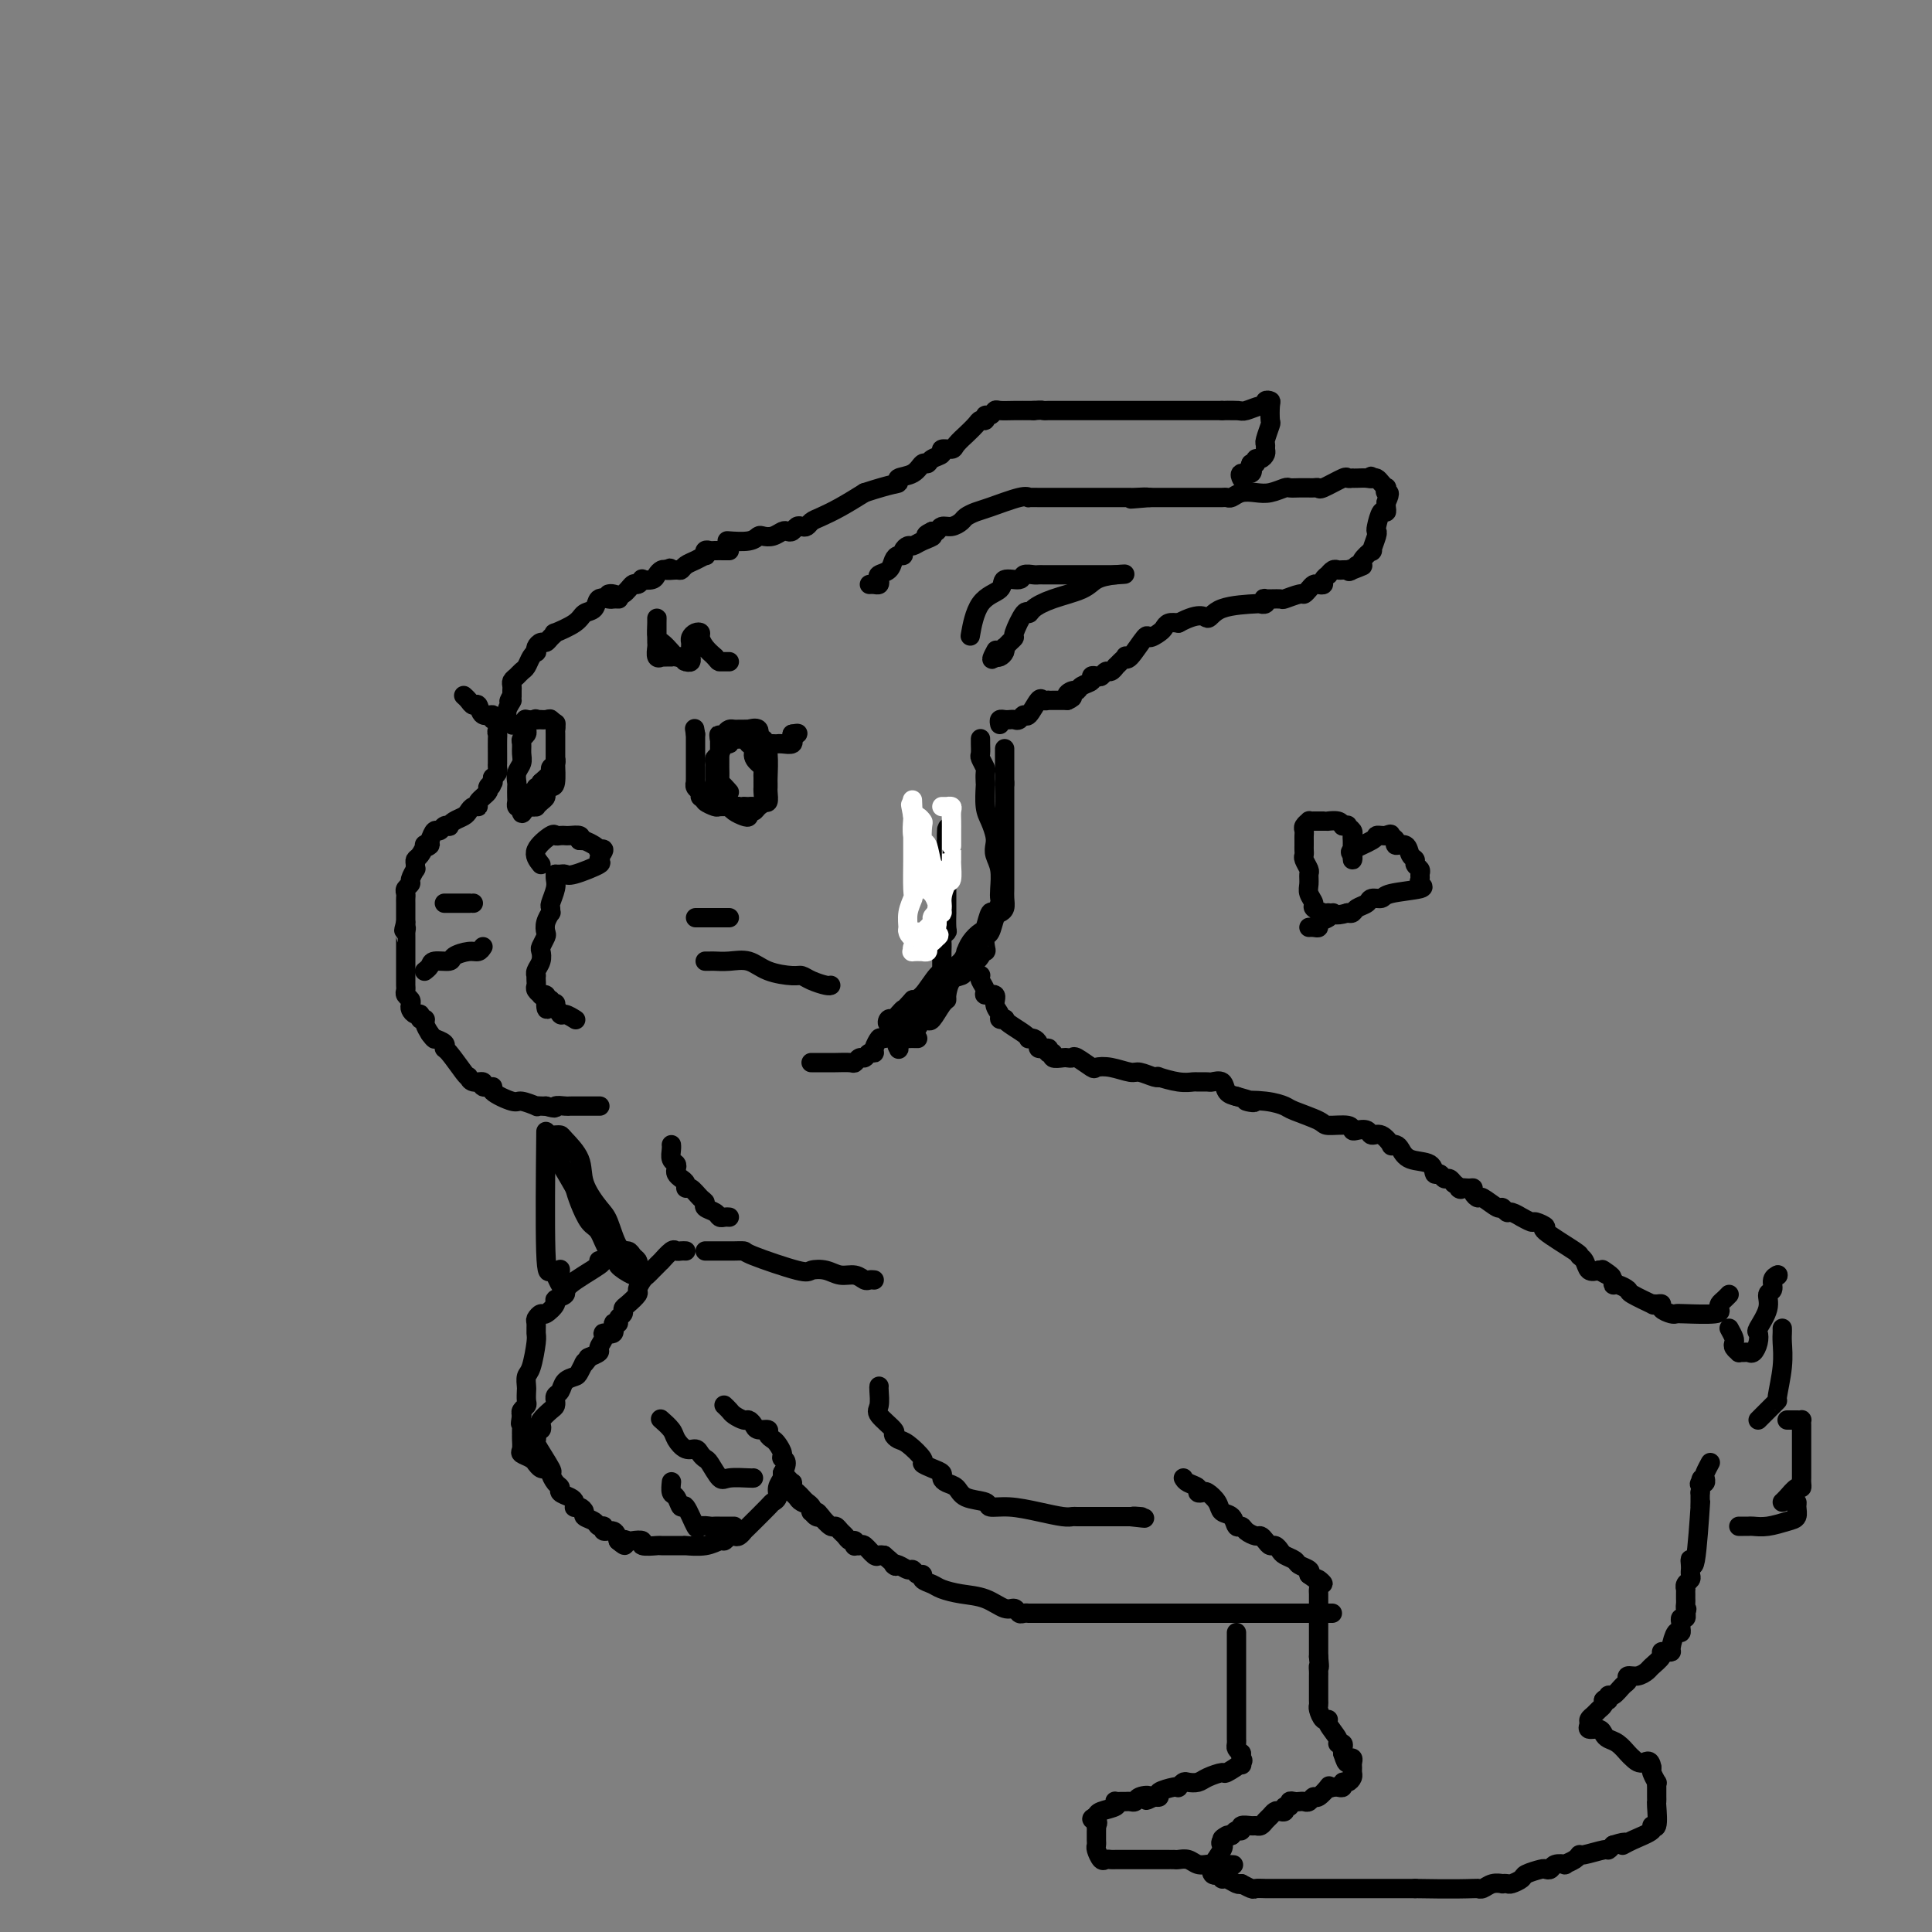 <svg viewBox='0 0 400 400' version='1.1' xmlns='http://www.w3.org/2000/svg' xmlns:xlink='http://www.w3.org/1999/xlink'><rect x="0" y="0" width="400" height="400" fill="#808080" stroke="none"/><g fill='none' stroke='#000000' stroke-width='4' stroke-linecap='round' stroke-linejoin='round'><path d='M128,124c0.098,0.004 0.196,0.008 0,0c-0.196,-0.008 -0.686,-0.028 -1,0c-0.314,0.028 -0.452,0.104 -1,0c-0.548,-0.104 -1.507,-0.388 -2,0c-0.493,0.388 -0.520,1.448 -1,2c-0.480,0.552 -1.414,0.595 -2,1c-0.586,0.405 -0.826,1.170 -2,2c-1.174,0.830 -3.284,1.724 -4,2c-0.716,0.276 -0.038,-0.067 0,0c0.038,0.067 -0.564,0.544 -1,1c-0.436,0.456 -0.704,0.892 -1,1c-0.296,0.108 -0.618,-0.113 -1,0c-0.382,0.113 -0.823,0.559 -1,1c-0.177,0.441 -0.089,0.878 0,1c0.089,0.122 0.179,-0.069 0,0c-0.179,0.069 -0.626,0.400 -1,1c-0.374,0.600 -0.675,1.470 -1,2c-0.325,0.530 -0.676,0.719 -1,1c-0.324,0.281 -0.623,0.653 -1,1c-0.377,0.347 -0.833,0.670 -1,1c-0.167,0.330 -0.045,0.666 0,1c0.045,0.334 0.013,0.667 0,1c-0.013,0.333 -0.006,0.667 0,1'/><path d='M106,144c-1.327,2.148 -0.144,1.019 0,1c0.144,-0.019 -0.750,1.073 -1,2c-0.250,0.927 0.143,1.688 0,2c-0.143,0.312 -0.823,0.176 -1,0c-0.177,-0.176 0.149,-0.392 0,0c-0.149,0.392 -0.772,1.391 -1,2c-0.228,0.609 -0.061,0.828 0,1c0.061,0.172 0.016,0.298 0,1c-0.016,0.702 -0.004,1.981 0,3c0.004,1.019 -0.002,1.779 0,2c0.002,0.221 0.011,-0.095 0,0c-0.011,0.095 -0.041,0.603 0,1c0.041,0.397 0.155,0.685 0,1c-0.155,0.315 -0.577,0.658 -1,1'/><path d='M102,161c-0.614,2.853 -0.148,1.484 0,1c0.148,-0.484 -0.021,-0.085 0,0c0.021,0.085 0.231,-0.145 0,0c-0.231,0.145 -0.902,0.665 -1,1c-0.098,0.335 0.377,0.485 0,1c-0.377,0.515 -1.606,1.395 -2,2c-0.394,0.605 0.046,0.935 0,1c-0.046,0.065 -0.576,-0.137 -1,0c-0.424,0.137 -0.740,0.611 -1,1c-0.260,0.389 -0.465,0.691 -1,1c-0.535,0.309 -1.400,0.623 -2,1c-0.600,0.377 -0.934,0.818 -1,1c-0.066,0.182 0.137,0.107 0,0c-0.137,-0.107 -0.614,-0.245 -1,0c-0.386,0.245 -0.681,0.874 -1,1c-0.319,0.126 -0.663,-0.250 -1,0c-0.337,0.250 -0.669,1.125 -1,2'/><path d='M89,174c-1.947,2.230 -0.315,1.304 0,1c0.315,-0.304 -0.686,0.012 -1,0c-0.314,-0.012 0.059,-0.353 0,0c-0.059,0.353 -0.551,1.399 -1,2c-0.449,0.601 -0.856,0.756 -1,1c-0.144,0.244 -0.023,0.576 0,1c0.023,0.424 -0.050,0.940 0,1c0.050,0.060 0.224,-0.335 0,0c-0.224,0.335 -0.845,1.399 -1,2c-0.155,0.601 0.154,0.737 0,1c-0.154,0.263 -0.773,0.653 -1,1c-0.227,0.347 -0.061,0.652 0,1c0.061,0.348 0.016,0.740 0,1c-0.016,0.260 -0.004,0.389 0,1c0.004,0.611 0.001,1.703 0,2c-0.001,0.297 -0.000,-0.201 0,0c0.000,0.201 0.000,1.100 0,2'/><path d='M84,191c-0.774,2.793 -0.207,1.277 0,1c0.207,-0.277 0.056,0.686 0,1c-0.056,0.314 -0.015,-0.022 0,0c0.015,0.022 0.004,0.401 0,1c-0.004,0.599 -0.001,1.417 0,2c0.001,0.583 0.000,0.930 0,1c-0.000,0.070 -0.000,-0.136 0,0c0.000,0.136 0.000,0.615 0,1c-0.000,0.385 -0.000,0.677 0,1c0.000,0.323 0.000,0.678 0,1c-0.000,0.322 -0.000,0.611 0,1c0.000,0.389 0.000,0.878 0,1c-0.000,0.122 -0.001,-0.122 0,0c0.001,0.122 0.004,0.610 0,1c-0.004,0.390 -0.015,0.682 0,1c0.015,0.318 0.056,0.662 0,1c-0.056,0.338 -0.208,0.669 0,1c0.208,0.331 0.778,0.662 1,1c0.222,0.338 0.097,0.683 0,1c-0.097,0.317 -0.166,0.606 0,1c0.166,0.394 0.565,0.892 1,1c0.435,0.108 0.904,-0.176 1,0c0.096,0.176 -0.180,0.810 0,1c0.180,0.190 0.818,-0.064 1,0c0.182,0.064 -0.091,0.447 0,1c0.091,0.553 0.545,1.277 1,2'/><path d='M89,214c1.033,1.476 1.115,1.166 1,1c-0.115,-0.166 -0.427,-0.188 0,0c0.427,0.188 1.593,0.587 2,1c0.407,0.413 0.056,0.842 0,1c-0.056,0.158 0.183,0.046 1,1c0.817,0.954 2.213,2.972 3,4c0.787,1.028 0.965,1.064 1,1c0.035,-0.064 -0.073,-0.228 0,0c0.073,0.228 0.327,0.847 1,1c0.673,0.153 1.763,-0.162 2,0c0.237,0.162 -0.381,0.799 0,1c0.381,0.201 1.760,-0.033 2,0c0.240,0.033 -0.658,0.335 0,1c0.658,0.665 2.873,1.695 4,2c1.127,0.305 1.167,-0.114 2,0c0.833,0.114 2.460,0.763 3,1c0.540,0.237 -0.009,0.064 0,0c0.009,-0.064 0.574,-0.018 1,0c0.426,0.018 0.713,0.009 1,0'/><path d='M113,229c2.665,0.774 1.827,0.207 2,0c0.173,-0.207 1.356,-0.056 2,0c0.644,0.056 0.749,0.015 1,0c0.251,-0.015 0.649,-0.004 1,0c0.351,0.004 0.655,0.001 1,0c0.345,-0.001 0.732,-0.000 1,0c0.268,0.000 0.418,0.000 1,0c0.582,-0.000 1.595,-0.000 2,0c0.405,0.000 0.203,0.000 0,0'/><path d='M126,123c0.251,-0.063 0.502,-0.126 1,0c0.498,0.126 1.242,0.440 2,0c0.758,-0.440 1.530,-1.634 2,-2c0.470,-0.366 0.637,0.095 1,0c0.363,-0.095 0.923,-0.747 1,-1c0.077,-0.253 -0.330,-0.106 0,0c0.330,0.106 1.398,0.173 2,0c0.602,-0.173 0.739,-0.585 1,-1c0.261,-0.415 0.646,-0.833 1,-1c0.354,-0.167 0.677,-0.084 1,0'/><path d='M138,118c1.749,-0.770 0.120,-0.195 0,0c-0.120,0.195 1.268,0.010 2,0c0.732,-0.010 0.809,0.156 1,0c0.191,-0.156 0.495,-0.634 1,-1c0.505,-0.366 1.210,-0.620 2,-1c0.790,-0.380 1.664,-0.886 2,-1c0.336,-0.114 0.135,0.166 0,0c-0.135,-0.166 -0.204,-0.776 0,-1c0.204,-0.224 0.682,-0.060 1,0c0.318,0.060 0.477,0.016 1,0c0.523,-0.016 1.410,-0.004 2,0c0.590,0.004 0.883,0.001 1,0c0.117,-0.001 0.059,-0.001 0,0'/><path d='M168,220c-0.063,-0.000 -0.125,-0.000 0,0c0.125,0.000 0.439,0.001 1,0c0.561,-0.001 1.369,-0.004 2,0c0.631,0.004 1.086,0.016 2,0c0.914,-0.016 2.286,-0.061 3,0c0.714,0.061 0.770,0.227 1,0c0.230,-0.227 0.635,-0.847 1,-1c0.365,-0.153 0.690,0.162 1,0c0.310,-0.162 0.606,-0.799 1,-1c0.394,-0.201 0.888,0.034 1,0c0.112,-0.034 -0.157,-0.338 0,-1c0.157,-0.662 0.739,-1.683 1,-2c0.261,-0.317 0.202,0.069 1,0c0.798,-0.069 2.452,-0.593 3,-1c0.548,-0.407 -0.012,-0.697 0,-1c0.012,-0.303 0.594,-0.620 1,-1c0.406,-0.380 0.634,-0.823 1,-1c0.366,-0.177 0.869,-0.089 1,0c0.131,0.089 -0.110,0.179 0,0c0.110,-0.179 0.572,-0.626 1,-1c0.428,-0.374 0.822,-0.674 1,-1c0.178,-0.326 0.139,-0.679 0,-1c-0.139,-0.321 -0.377,-0.611 0,-1c0.377,-0.389 1.369,-0.877 2,-1c0.631,-0.123 0.901,0.121 1,0c0.099,-0.121 0.028,-0.606 0,-1c-0.028,-0.394 -0.014,-0.697 0,-1'/><path d='M194,204c2.260,-2.483 0.409,-1.190 0,-1c-0.409,0.190 0.622,-0.722 1,-1c0.378,-0.278 0.101,0.080 0,0c-0.101,-0.080 -0.027,-0.598 0,-1c0.027,-0.402 0.008,-0.689 0,-1c-0.008,-0.311 -0.003,-0.646 0,-1c0.003,-0.354 0.005,-0.725 0,-1c-0.005,-0.275 -0.015,-0.452 0,-1c0.015,-0.548 0.057,-1.465 0,-2c-0.057,-0.535 -0.211,-0.687 0,-1c0.211,-0.313 0.789,-0.788 1,-1c0.211,-0.212 0.057,-0.161 0,-1c-0.057,-0.839 -0.015,-2.568 0,-3c0.015,-0.432 0.004,0.435 0,0c-0.004,-0.435 -0.001,-2.171 0,-3c0.001,-0.829 0.000,-0.753 0,-1c-0.000,-0.247 -0.000,-0.819 0,-1c0.000,-0.181 0.000,0.030 0,0c-0.000,-0.030 -0.000,-0.301 0,-1c0.000,-0.699 0.000,-1.827 0,-3c-0.000,-1.173 -0.000,-2.393 0,-3c0.000,-0.607 0.000,-0.602 0,-1c-0.000,-0.398 -0.000,-1.199 0,-2'/><path d='M196,174c0.310,-4.810 0.083,-1.833 0,-1c-0.083,0.833 -0.024,-0.476 0,-1c0.024,-0.524 0.012,-0.262 0,0'/><path d='M203,153c0.002,-0.057 0.004,-0.113 0,0c-0.004,0.113 -0.015,0.396 0,1c0.015,0.604 0.057,1.528 0,2c-0.057,0.472 -0.211,0.491 0,1c0.211,0.509 0.788,1.508 1,2c0.212,0.492 0.060,0.476 0,1c-0.060,0.524 -0.026,1.586 0,2c0.026,0.414 0.046,0.180 0,1c-0.046,0.820 -0.157,2.694 0,4c0.157,1.306 0.582,2.042 1,3c0.418,0.958 0.830,2.137 1,3c0.170,0.863 0.098,1.412 0,2c-0.098,0.588 -0.222,1.217 0,2c0.222,0.783 0.788,1.721 1,3c0.212,1.279 0.068,2.900 0,4c-0.068,1.100 -0.060,1.678 0,2c0.060,0.322 0.172,0.386 0,1c-0.172,0.614 -0.627,1.778 -1,2c-0.373,0.222 -0.664,-0.497 -1,0c-0.336,0.497 -0.717,2.209 -1,3c-0.283,0.791 -0.469,0.662 -1,1c-0.531,0.338 -1.406,1.142 -2,2c-0.594,0.858 -0.906,1.771 -1,2c-0.094,0.229 0.032,-0.226 0,0c-0.032,0.226 -0.221,1.132 -1,2c-0.779,0.868 -2.147,1.696 -3,2c-0.853,0.304 -1.191,0.082 -2,1c-0.809,0.918 -2.088,2.977 -3,4c-0.912,1.023 -1.456,1.012 -2,1'/><path d='M189,207c-3.189,3.504 -2.163,2.264 -2,2c0.163,-0.264 -0.537,0.447 -1,1c-0.463,0.553 -0.688,0.947 -1,1c-0.312,0.053 -0.712,-0.234 -1,0c-0.288,0.234 -0.463,0.988 0,1c0.463,0.012 1.563,-0.717 2,-1c0.437,-0.283 0.212,-0.118 1,-1c0.788,-0.882 2.589,-2.811 4,-4c1.411,-1.189 2.430,-1.639 3,-2c0.570,-0.361 0.689,-0.633 1,-1c0.311,-0.367 0.815,-0.830 1,-1c0.185,-0.170 0.053,-0.049 0,0c-0.053,0.049 -0.026,0.024 0,0'/><path d='M190,215c-0.762,-0.016 -1.524,-0.032 -2,0c-0.476,0.032 -0.666,0.111 -1,0c-0.334,-0.111 -0.812,-0.413 -1,0c-0.188,0.413 -0.086,1.539 0,2c0.086,0.461 0.156,0.256 0,0c-0.156,-0.256 -0.537,-0.563 0,-1c0.537,-0.437 1.993,-1.003 3,-2c1.007,-0.997 1.566,-2.425 2,-3c0.434,-0.575 0.743,-0.299 1,0c0.257,0.299 0.463,0.620 1,0c0.537,-0.620 1.404,-2.179 2,-3c0.596,-0.821 0.919,-0.902 1,-1c0.081,-0.098 -0.081,-0.212 0,-1c0.081,-0.788 0.407,-2.251 1,-3c0.593,-0.749 1.455,-0.786 2,-1c0.545,-0.214 0.772,-0.607 1,-1'/><path d='M200,201c2.112,-2.288 0.892,-1.007 1,-1c0.108,0.007 1.545,-1.259 2,-2c0.455,-0.741 -0.071,-0.956 0,-1c0.071,-0.044 0.740,0.083 1,0c0.260,-0.083 0.111,-0.375 0,-1c-0.111,-0.625 -0.184,-1.581 0,-2c0.184,-0.419 0.624,-0.300 1,-1c0.376,-0.700 0.689,-2.218 1,-3c0.311,-0.782 0.619,-0.829 1,-1c0.381,-0.171 0.834,-0.466 1,-1c0.166,-0.534 0.044,-1.307 0,-2c-0.044,-0.693 -0.012,-1.307 0,-2c0.012,-0.693 0.003,-1.467 0,-2c-0.003,-0.533 -0.001,-0.827 0,-1c0.001,-0.173 0.000,-0.227 0,-1c-0.000,-0.773 -0.000,-2.266 0,-3c0.000,-0.734 0.000,-0.708 0,-1c-0.000,-0.292 -0.000,-0.903 0,-1c0.000,-0.097 0.000,0.321 0,0c-0.000,-0.321 -0.000,-1.381 0,-2c0.000,-0.619 0.000,-0.797 0,-1c-0.000,-0.203 -0.000,-0.431 0,-1c0.000,-0.569 0.000,-1.479 0,-2c-0.000,-0.521 -0.000,-0.654 0,-1c0.000,-0.346 0.000,-0.905 0,-1c-0.000,-0.095 -0.000,0.273 0,0c0.000,-0.273 0.000,-1.189 0,-2c-0.000,-0.811 -0.000,-1.517 0,-2c0.000,-0.483 0.000,-0.741 0,-1'/><path d='M208,162c0.000,-3.989 -0.000,-0.963 0,0c0.000,0.963 0.000,-0.137 0,-1c0.000,-0.863 -0.000,-1.488 0,-2c0.000,-0.512 0.000,-0.911 0,-1c-0.000,-0.089 0.000,0.134 0,0c0.000,-0.134 0.000,-0.623 0,-1c0.000,-0.377 0.000,-0.640 0,-1c-0.000,-0.360 0.000,-0.817 0,-1c0.000,-0.183 0.000,-0.091 0,0'/><path d='M207,150c-0.089,-0.422 -0.179,-0.844 0,-1c0.179,-0.156 0.626,-0.046 1,0c0.374,0.046 0.677,0.030 1,0c0.323,-0.030 0.668,-0.072 1,0c0.332,0.072 0.652,0.258 1,0c0.348,-0.258 0.724,-0.959 1,-1c0.276,-0.041 0.451,0.577 1,0c0.549,-0.577 1.470,-2.351 2,-3c0.530,-0.649 0.667,-0.174 1,0c0.333,0.174 0.863,0.047 1,0c0.137,-0.047 -0.118,-0.012 0,0c0.118,0.012 0.609,0.003 1,0c0.391,-0.003 0.682,-0.001 1,0c0.318,0.001 0.662,0.000 1,0c0.338,-0.000 0.669,-0.000 1,0'/><path d='M221,145c2.119,-0.936 0.418,-0.775 0,-1c-0.418,-0.225 0.447,-0.834 1,-1c0.553,-0.166 0.792,0.113 1,0c0.208,-0.113 0.384,-0.618 1,-1c0.616,-0.382 1.671,-0.642 2,-1c0.329,-0.358 -0.067,-0.813 0,-1c0.067,-0.187 0.596,-0.107 1,0c0.404,0.107 0.682,0.240 1,0c0.318,-0.240 0.676,-0.852 1,-1c0.324,-0.148 0.612,0.167 1,0c0.388,-0.167 0.874,-0.816 1,-1c0.126,-0.184 -0.109,0.098 0,0c0.109,-0.098 0.562,-0.578 1,-1c0.438,-0.422 0.862,-0.788 1,-1c0.138,-0.212 -0.009,-0.270 0,0c0.009,0.270 0.174,0.868 1,0c0.826,-0.868 2.315,-3.203 3,-4c0.685,-0.797 0.568,-0.056 1,0c0.432,0.056 1.415,-0.573 2,-1c0.585,-0.427 0.773,-0.654 1,-1c0.227,-0.346 0.493,-0.813 1,-1c0.507,-0.187 1.253,-0.093 2,0'/><path d='M244,129c4.846,-2.596 5.460,-1.087 6,-1c0.540,0.087 1.007,-1.248 3,-2c1.993,-0.752 5.512,-0.919 7,-1c1.488,-0.081 0.946,-0.074 1,0c0.054,0.074 0.705,0.217 1,0c0.295,-0.217 0.233,-0.794 0,-1c-0.233,-0.206 -0.638,-0.040 0,0c0.638,0.040 2.317,-0.045 3,0c0.683,0.045 0.368,0.218 1,0c0.632,-0.218 2.210,-0.829 3,-1c0.790,-0.171 0.790,0.099 1,0c0.210,-0.099 0.630,-0.565 1,-1c0.370,-0.435 0.692,-0.839 1,-1c0.308,-0.161 0.604,-0.081 1,0c0.396,0.081 0.894,0.161 1,0c0.106,-0.161 -0.179,-0.565 0,-1c0.179,-0.435 0.821,-0.901 1,-1c0.179,-0.099 -0.107,0.170 0,0c0.107,-0.170 0.606,-0.777 1,-1c0.394,-0.223 0.683,-0.060 1,0c0.317,0.060 0.662,0.017 1,0c0.338,-0.017 0.669,-0.009 1,0'/><path d='M279,118c5.652,-1.718 2.283,-0.515 1,0c-1.283,0.515 -0.480,0.340 0,0c0.480,-0.340 0.635,-0.845 1,-1c0.365,-0.155 0.939,0.039 1,0c0.061,-0.039 -0.390,-0.312 0,-1c0.390,-0.688 1.620,-1.793 2,-2c0.380,-0.207 -0.092,0.483 0,0c0.092,-0.483 0.746,-2.139 1,-3c0.254,-0.861 0.106,-0.927 0,-1c-0.106,-0.073 -0.172,-0.152 0,-1c0.172,-0.848 0.582,-2.464 1,-3c0.418,-0.536 0.843,0.010 1,0c0.157,-0.010 0.045,-0.574 0,-1c-0.045,-0.426 -0.022,-0.713 0,-1'/><path d='M287,104c1.241,-2.555 0.344,-1.942 0,-2c-0.344,-0.058 -0.134,-0.786 0,-1c0.134,-0.214 0.190,0.087 0,0c-0.190,-0.087 -0.628,-0.562 -1,-1c-0.372,-0.438 -0.678,-0.839 -1,-1c-0.322,-0.161 -0.661,-0.080 -1,0'/><path d='M284,99c-0.431,-0.774 -0.009,-0.207 0,0c0.009,0.207 -0.394,0.056 -1,0c-0.606,-0.056 -1.416,-0.017 -2,0c-0.584,0.017 -0.941,0.012 -1,0c-0.059,-0.012 0.181,-0.031 0,0c-0.181,0.031 -0.783,0.114 -1,0c-0.217,-0.114 -0.048,-0.423 -1,0c-0.952,0.423 -3.024,1.577 -4,2c-0.976,0.423 -0.856,0.113 -1,0c-0.144,-0.113 -0.554,-0.030 -1,0c-0.446,0.030 -0.930,0.007 -1,0c-0.070,-0.007 0.274,0.002 0,0c-0.274,-0.002 -1.164,-0.014 -2,0c-0.836,0.014 -1.617,0.055 -2,0c-0.383,-0.055 -0.368,-0.207 -1,0c-0.632,0.207 -1.910,0.773 -3,1c-1.090,0.227 -1.993,0.113 -3,0c-1.007,-0.113 -2.118,-0.226 -3,0c-0.882,0.226 -1.537,0.793 -2,1c-0.463,0.207 -0.735,0.056 -1,0c-0.265,-0.056 -0.522,-0.015 -1,0c-0.478,0.015 -1.179,0.004 -2,0c-0.821,-0.004 -1.764,-0.001 -3,0c-1.236,0.001 -2.764,0.000 -4,0c-1.236,-0.000 -2.179,-0.000 -3,0c-0.821,0.000 -1.520,0.000 -2,0c-0.480,-0.000 -0.740,-0.000 -1,0'/><path d='M238,103c-7.234,0.619 -2.320,0.166 -1,0c1.320,-0.166 -0.955,-0.044 -2,0c-1.045,0.044 -0.859,0.012 -1,0c-0.141,-0.012 -0.609,-0.003 -1,0c-0.391,0.003 -0.705,0.001 -1,0c-0.295,-0.001 -0.570,-0.000 -1,0c-0.430,0.000 -1.014,0.000 -2,0c-0.986,-0.000 -2.375,0.000 -3,0c-0.625,-0.000 -0.487,-0.000 -1,0c-0.513,0.000 -1.678,0.001 -3,0c-1.322,-0.001 -2.801,-0.002 -4,0c-1.199,0.002 -2.117,0.007 -3,0c-0.883,-0.007 -1.731,-0.027 -2,0c-0.269,0.027 0.040,0.101 0,0c-0.040,-0.101 -0.430,-0.378 -2,0c-1.570,0.378 -4.321,1.412 -6,2c-1.679,0.588 -2.285,0.731 -3,1c-0.715,0.269 -1.540,0.664 -2,1c-0.460,0.336 -0.557,0.612 -1,1c-0.443,0.388 -1.232,0.887 -2,1c-0.768,0.113 -1.514,-0.162 -2,0c-0.486,0.162 -0.710,0.761 -1,1c-0.290,0.239 -0.645,0.120 -1,0'/><path d='M193,110c-2.693,1.266 -0.424,0.930 0,1c0.424,0.070 -0.996,0.544 -2,1c-1.004,0.456 -1.592,0.892 -2,1c-0.408,0.108 -0.634,-0.113 -1,0c-0.366,0.113 -0.870,0.559 -1,1c-0.130,0.441 0.115,0.878 0,1c-0.115,0.122 -0.591,-0.070 -1,0c-0.409,0.070 -0.750,0.401 -1,1c-0.250,0.599 -0.410,1.467 -1,2c-0.590,0.533 -1.612,0.731 -2,1c-0.388,0.269 -0.143,0.608 0,1c0.143,0.392 0.183,0.837 0,1c-0.183,0.163 -0.588,0.044 -1,0c-0.412,-0.044 -0.832,-0.013 -1,0c-0.168,0.013 -0.084,0.006 0,0'/><path d='M151,112c-0.397,-0.030 -0.794,-0.060 0,0c0.794,0.060 2.780,0.208 4,0c1.220,-0.208 1.675,-0.774 2,-1c0.325,-0.226 0.521,-0.112 1,0c0.479,0.112 1.242,0.222 2,0c0.758,-0.222 1.513,-0.778 2,-1c0.487,-0.222 0.708,-0.111 1,0c0.292,0.111 0.655,0.223 1,0c0.345,-0.223 0.671,-0.780 1,-1c0.329,-0.220 0.659,-0.103 1,0c0.341,0.103 0.691,0.190 1,0c0.309,-0.190 0.578,-0.659 1,-1c0.422,-0.341 0.998,-0.553 2,-1c1.002,-0.447 2.429,-1.128 4,-2c1.571,-0.872 3.285,-1.936 5,-3'/><path d='M179,102c5.958,-1.947 6.854,-1.813 7,-2c0.146,-0.187 -0.457,-0.694 0,-1c0.457,-0.306 1.973,-0.410 3,-1c1.027,-0.590 1.566,-1.664 2,-2c0.434,-0.336 0.765,0.068 1,0c0.235,-0.068 0.376,-0.608 1,-1c0.624,-0.392 1.730,-0.635 2,-1c0.270,-0.365 -0.297,-0.853 0,-1c0.297,-0.147 1.460,0.045 2,0c0.540,-0.045 0.459,-0.328 1,-1c0.541,-0.672 1.704,-1.734 2,-2c0.296,-0.266 -0.275,0.264 0,0c0.275,-0.264 1.397,-1.324 2,-2c0.603,-0.676 0.687,-0.970 1,-1c0.313,-0.030 0.856,0.202 1,0c0.144,-0.202 -0.111,-0.839 0,-1c0.111,-0.161 0.586,0.153 1,0c0.414,-0.153 0.766,-0.773 1,-1c0.234,-0.227 0.351,-0.061 1,0c0.649,0.061 1.828,0.016 3,0c1.172,-0.016 2.335,-0.005 3,0c0.665,0.005 0.833,0.002 1,0'/><path d='M214,85c1.936,-0.155 1.775,-0.041 2,0c0.225,0.041 0.837,0.011 1,0c0.163,-0.011 -0.122,-0.003 0,0c0.122,0.003 0.653,0.001 1,0c0.347,-0.001 0.511,-0.000 1,0c0.489,0.000 1.305,0.000 2,0c0.695,-0.000 1.270,-0.000 2,0c0.730,0.000 1.615,0.000 3,0c1.385,-0.000 3.270,-0.000 5,0c1.730,0.000 3.306,0.000 4,0c0.694,-0.000 0.507,-0.000 1,0c0.493,0.000 1.665,0.000 2,0c0.335,-0.000 -0.167,-0.000 1,0c1.167,0.000 4.001,0.000 5,0c0.999,-0.000 0.161,-0.000 0,0c-0.161,0.000 0.355,0.000 1,0c0.645,-0.000 1.419,-0.000 2,0c0.581,0.000 0.968,0.000 1,0c0.032,-0.000 -0.293,-0.000 0,0c0.293,0.000 1.202,0.000 2,0c0.798,-0.000 1.484,-0.000 2,0c0.516,0.000 0.862,0.000 1,0c0.138,-0.000 0.069,-0.000 0,0'/><path d='M253,85c6.159,0.005 2.057,0.016 1,0c-1.057,-0.016 0.931,-0.061 2,0c1.069,0.061 1.218,0.226 2,0c0.782,-0.226 2.195,-0.844 3,-1c0.805,-0.156 1.000,0.151 1,0c0.000,-0.151 -0.195,-0.761 0,-1c0.195,-0.239 0.781,-0.106 1,0c0.219,0.106 0.073,0.185 0,1c-0.073,0.815 -0.072,2.365 0,3c0.072,0.635 0.216,0.355 0,1c-0.216,0.645 -0.793,2.215 -1,3c-0.207,0.785 -0.045,0.784 0,1c0.045,0.216 -0.026,0.650 0,1c0.026,0.350 0.148,0.616 0,1c-0.148,0.384 -0.565,0.886 -1,1c-0.435,0.114 -0.886,-0.162 -1,0c-0.114,0.162 0.110,0.760 0,1c-0.110,0.240 -0.555,0.120 -1,0'/><path d='M259,96c-0.651,1.554 -0.279,0.938 0,1c0.279,0.062 0.467,0.800 0,1c-0.467,0.200 -1.587,-0.138 -2,0c-0.413,0.138 -0.118,0.754 0,1c0.118,0.246 0.059,0.123 0,0'/><path d='M201,131c-0.107,0.605 -0.214,1.211 0,0c0.214,-1.211 0.749,-4.237 2,-6c1.251,-1.763 3.218,-2.262 4,-3c0.782,-0.738 0.381,-1.714 1,-2c0.619,-0.286 2.260,0.120 3,0c0.740,-0.120 0.581,-0.764 1,-1c0.419,-0.236 1.416,-0.063 2,0c0.584,0.063 0.754,0.017 1,0c0.246,-0.017 0.567,-0.005 1,0c0.433,0.005 0.977,0.001 1,0c0.023,-0.001 -0.474,-0.000 0,0c0.474,0.000 1.918,0.000 3,0c1.082,-0.000 1.802,-0.000 2,0c0.198,0.000 -0.126,0.000 0,0c0.126,-0.000 0.702,-0.000 1,0c0.298,0.000 0.317,0.000 1,0c0.683,-0.000 2.028,-0.000 3,0c0.972,0.000 1.569,0.000 2,0c0.431,-0.000 0.694,-0.000 1,0c0.306,0.000 0.653,0.000 1,0'/><path d='M231,119c3.310,-0.190 1.584,-0.164 0,0c-1.584,0.164 -3.027,0.465 -4,1c-0.973,0.535 -1.478,1.302 -3,2c-1.522,0.698 -4.062,1.326 -6,2c-1.938,0.674 -3.275,1.395 -4,2c-0.725,0.605 -0.838,1.093 -1,1c-0.162,-0.093 -0.373,-0.767 -1,0c-0.627,0.767 -1.671,2.975 -2,4c-0.329,1.025 0.056,0.866 0,1c-0.056,0.134 -0.554,0.561 -1,1c-0.446,0.439 -0.841,0.888 -1,1c-0.159,0.112 -0.084,-0.114 0,0c0.084,0.114 0.176,0.569 0,1c-0.176,0.431 -0.622,0.837 -1,1c-0.378,0.163 -0.689,0.081 -1,0'/><path d='M206,136c-1.244,1.333 -0.356,-0.333 0,-1c0.356,-0.667 0.178,-0.333 0,0'/><path d='M112,179c-0.738,-0.928 -1.477,-1.856 -1,-3c0.477,-1.144 2.168,-2.502 3,-3c0.832,-0.498 0.805,-0.134 1,0c0.195,0.134 0.613,0.039 1,0c0.387,-0.039 0.743,-0.021 1,0c0.257,0.021 0.415,0.044 1,0c0.585,-0.044 1.596,-0.155 2,0c0.404,0.155 0.202,0.578 0,1'/><path d='M120,174c1.051,0.110 0.679,-0.116 1,0c0.321,0.116 1.335,0.574 2,1c0.665,0.426 0.981,0.820 1,1c0.019,0.180 -0.261,0.147 0,0c0.261,-0.147 1.062,-0.407 1,0c-0.062,0.407 -0.986,1.482 -1,2c-0.014,0.518 0.882,0.478 0,1c-0.882,0.522 -3.543,1.604 -5,2c-1.457,0.396 -1.711,0.106 -2,0c-0.289,-0.106 -0.614,-0.028 -1,0c-0.386,0.028 -0.835,0.008 -1,0c-0.165,-0.008 -0.047,-0.002 0,0c0.047,0.002 0.024,0.001 0,0'/><path d='M115,181c-0.030,0.281 -0.061,0.563 0,1c0.061,0.437 0.213,1.030 0,2c-0.213,0.970 -0.793,2.318 -1,3c-0.207,0.682 -0.042,0.697 0,1c0.042,0.303 -0.040,0.892 0,1c0.040,0.108 0.203,-0.265 0,0c-0.203,0.265 -0.773,1.170 -1,2c-0.227,0.830 -0.112,1.587 0,2c0.112,0.413 0.223,0.481 0,1c-0.223,0.519 -0.778,1.488 -1,2c-0.222,0.512 -0.112,0.567 0,1c0.112,0.433 0.226,1.243 0,2c-0.226,0.757 -0.792,1.460 -1,2c-0.208,0.540 -0.057,0.918 0,1c0.057,0.082 0.019,-0.132 0,0c-0.019,0.132 -0.020,0.610 0,1c0.020,0.390 0.062,0.692 0,1c-0.062,0.308 -0.226,0.621 0,1c0.226,0.379 0.844,0.823 1,1c0.156,0.177 -0.150,0.086 0,0c0.150,-0.086 0.757,-0.167 1,0c0.243,0.167 0.121,0.584 0,1'/><path d='M113,207c-0.066,3.964 0.770,0.874 1,0c0.230,-0.874 -0.147,0.469 0,1c0.147,0.531 0.817,0.251 1,0c0.183,-0.251 -0.123,-0.474 0,0c0.123,0.474 0.674,1.644 1,2c0.326,0.356 0.428,-0.100 1,0c0.572,0.100 1.616,0.758 2,1c0.384,0.242 0.110,0.069 0,0c-0.110,-0.069 -0.055,-0.035 0,0'/><path d='M151,164c-0.732,-0.839 -1.464,-1.678 -2,-2c-0.536,-0.322 -0.876,-0.128 -1,0c-0.124,0.128 -0.033,0.189 0,0c0.033,-0.189 0.008,-0.628 0,-1c-0.008,-0.372 0.001,-0.676 0,-1c-0.001,-0.324 -0.012,-0.669 0,-1c0.012,-0.331 0.045,-0.648 0,-1c-0.045,-0.352 -0.169,-0.739 0,-1c0.169,-0.261 0.632,-0.396 1,-1c0.368,-0.604 0.641,-1.679 1,-2c0.359,-0.321 0.803,0.110 1,0c0.197,-0.110 0.148,-0.761 0,-1c-0.148,-0.239 -0.394,-0.065 0,0c0.394,0.065 1.429,0.020 2,0c0.571,-0.020 0.679,-0.016 1,0c0.321,0.016 0.856,0.043 1,0c0.144,-0.043 -0.102,-0.155 0,0c0.102,0.155 0.551,0.578 1,1'/><path d='M156,154c1.038,0.035 0.135,1.122 0,2c-0.135,0.878 0.500,1.546 1,2c0.500,0.454 0.866,0.695 1,1c0.134,0.305 0.036,0.673 0,1c-0.036,0.327 -0.010,0.611 0,1c0.010,0.389 0.003,0.882 0,1c-0.003,0.118 -0.004,-0.137 0,0c0.004,0.137 0.012,0.668 0,1c-0.012,0.332 -0.046,0.466 0,1c0.046,0.534 0.170,1.467 0,2c-0.170,0.533 -0.636,0.665 -1,1c-0.364,0.335 -0.626,0.872 -1,1c-0.374,0.128 -0.861,-0.152 -1,0c-0.139,0.152 0.069,0.735 0,1c-0.069,0.265 -0.413,0.210 -1,0c-0.587,-0.210 -1.415,-0.575 -2,-1c-0.585,-0.425 -0.927,-0.911 -1,-1c-0.073,-0.089 0.124,0.218 0,0c-0.124,-0.218 -0.569,-0.962 -1,-2c-0.431,-1.038 -0.847,-2.371 -1,-3c-0.153,-0.629 -0.041,-0.553 0,-1c0.041,-0.447 0.011,-1.415 0,-2c-0.011,-0.585 -0.003,-0.787 0,-1c0.003,-0.213 0.001,-0.439 0,-1c-0.001,-0.561 -0.000,-1.459 0,-2c0.000,-0.541 0.000,-0.726 0,-1c-0.000,-0.274 -0.000,-0.637 0,-1'/><path d='M149,153c-0.203,-1.812 -0.209,-0.342 0,0c0.209,0.342 0.633,-0.444 1,-1c0.367,-0.556 0.677,-0.881 1,-1c0.323,-0.119 0.659,-0.031 1,0c0.341,0.031 0.688,0.006 1,0c0.312,-0.006 0.591,0.006 1,0c0.409,-0.006 0.950,-0.032 1,0c0.050,0.032 -0.389,0.120 0,0c0.389,-0.120 1.607,-0.449 2,0c0.393,0.449 -0.038,1.676 0,2c0.038,0.324 0.546,-0.254 1,0c0.454,0.254 0.854,1.339 1,3c0.146,1.661 0.039,3.897 0,5c-0.039,1.103 -0.010,1.074 0,1c0.010,-0.074 -0.000,-0.193 0,0c0.000,0.193 0.011,0.696 0,1c-0.011,0.304 -0.044,0.407 0,1c0.044,0.593 0.166,1.676 0,2c-0.166,0.324 -0.618,-0.109 -1,0c-0.382,0.109 -0.694,0.761 -1,1c-0.306,0.239 -0.608,0.064 -1,0c-0.392,-0.064 -0.875,-0.017 -1,0c-0.125,0.017 0.107,0.005 0,0c-0.107,-0.005 -0.554,-0.002 -1,0'/><path d='M154,167c-0.958,0.464 -0.852,0.124 -1,0c-0.148,-0.124 -0.549,-0.032 -1,0c-0.451,0.032 -0.951,0.006 -1,0c-0.049,-0.006 0.355,0.010 0,0c-0.355,-0.010 -1.468,-0.045 -2,0c-0.532,0.045 -0.482,0.169 -1,0c-0.518,-0.169 -1.603,-0.633 -2,-1c-0.397,-0.367 -0.107,-0.637 0,-1c0.107,-0.363 0.031,-0.818 0,-1c-0.031,-0.182 -0.015,-0.091 0,0'/><path d='M111,163c0.146,0.423 0.292,0.846 0,1c-0.292,0.154 -1.020,0.038 -1,0c0.020,-0.038 0.790,0.001 1,0c0.210,-0.001 -0.140,-0.041 0,0c0.140,0.041 0.768,0.165 1,0c0.232,-0.165 0.066,-0.619 0,-1c-0.066,-0.381 -0.033,-0.691 0,-1'/><path d='M112,162c0.624,-0.559 1.684,-1.455 2,-2c0.316,-0.545 -0.111,-0.737 0,-1c0.111,-0.263 0.762,-0.595 1,-1c0.238,-0.405 0.064,-0.882 0,-1c-0.064,-0.118 -0.017,0.123 0,0c0.017,-0.123 0.005,-0.610 0,-1c-0.005,-0.390 -0.001,-0.682 0,-1c0.001,-0.318 0.001,-0.662 0,-1c-0.001,-0.338 -0.003,-0.669 0,-1c0.003,-0.331 0.012,-0.663 0,-1c-0.012,-0.337 -0.045,-0.679 0,-1c0.045,-0.321 0.167,-0.622 0,-1c-0.167,-0.378 -0.622,-0.833 -1,-1c-0.378,-0.167 -0.679,-0.045 -1,0c-0.321,0.045 -0.663,0.013 -1,0c-0.337,-0.013 -0.668,-0.006 -1,0'/><path d='M111,149c-0.498,-0.313 0.259,-0.095 0,0c-0.259,0.095 -1.532,0.067 -2,0c-0.468,-0.067 -0.129,-0.172 0,0c0.129,0.172 0.049,0.623 0,1c-0.049,0.377 -0.066,0.681 0,1c0.066,0.319 0.215,0.652 0,1c-0.215,0.348 -0.793,0.712 -1,1c-0.207,0.288 -0.041,0.501 0,1c0.041,0.499 -0.041,1.284 0,2c0.041,0.716 0.207,1.361 0,2c-0.207,0.639 -0.787,1.270 -1,2c-0.213,0.730 -0.058,1.558 0,2c0.058,0.442 0.018,0.497 0,1c-0.018,0.503 -0.015,1.454 0,2c0.015,0.546 0.043,0.685 0,1c-0.043,0.315 -0.155,0.804 0,1c0.155,0.196 0.578,0.098 1,0'/><path d='M108,167c-0.281,2.784 0.516,0.743 1,0c0.484,-0.743 0.656,-0.188 1,0c0.344,0.188 0.862,0.009 1,0c0.138,-0.009 -0.104,0.151 0,0c0.104,-0.151 0.553,-0.615 1,-1c0.447,-0.385 0.890,-0.692 1,-1c0.110,-0.308 -0.114,-0.618 0,-1c0.114,-0.382 0.566,-0.837 1,-1c0.434,-0.163 0.848,-0.032 1,-1c0.152,-0.968 0.041,-3.033 0,-4c-0.041,-0.967 -0.011,-0.837 0,-1c0.011,-0.163 0.003,-0.621 0,-1c-0.003,-0.379 -0.001,-0.679 0,-1c0.001,-0.321 0.000,-0.663 0,-1c-0.000,-0.337 -0.000,-0.668 0,-1c0.000,-0.332 0.000,-0.666 0,-1c-0.000,-0.334 -0.000,-0.667 0,-1'/><path d='M115,151c0.060,-1.869 0.208,-1.042 0,-1c-0.208,0.042 -0.774,-0.702 -1,-1c-0.226,-0.298 -0.113,-0.149 0,0'/><path d='M139,136c-0.301,-0.004 -0.603,-0.008 -1,0c-0.397,0.008 -0.891,0.028 -1,0c-0.109,-0.028 0.167,-0.106 0,0c-0.167,0.106 -0.777,0.395 -1,0c-0.223,-0.395 -0.060,-1.472 0,-2c0.060,-0.528 0.016,-0.505 0,-1c-0.016,-0.495 -0.005,-1.509 0,-2c0.005,-0.491 0.003,-0.459 0,-1c-0.003,-0.541 -0.008,-1.655 0,-2c0.008,-0.345 0.030,0.079 0,1c-0.030,0.921 -0.110,2.338 0,3c0.110,0.662 0.411,0.569 1,1c0.589,0.431 1.466,1.385 2,2c0.534,0.615 0.724,0.890 1,1c0.276,0.110 0.638,0.055 1,0'/><path d='M141,136c0.939,1.136 0.788,0.977 1,1c0.212,0.023 0.789,0.227 1,0c0.211,-0.227 0.056,-0.887 0,-1c-0.056,-0.113 -0.012,0.320 0,0c0.012,-0.320 -0.007,-1.393 0,-2c0.007,-0.607 0.040,-0.749 0,-1c-0.040,-0.251 -0.152,-0.611 0,-1c0.152,-0.389 0.568,-0.806 1,-1c0.432,-0.194 0.879,-0.165 1,0c0.121,0.165 -0.083,0.468 0,1c0.083,0.532 0.452,1.295 1,2c0.548,0.705 1.274,1.353 2,2'/><path d='M148,136c0.801,1.000 0.802,1.000 1,1c0.198,0.000 0.592,0.000 1,0c0.408,0.000 0.831,0.000 1,0c0.169,0.000 0.085,0.000 0,0'/><path d='M144,190c0.364,0.000 0.727,0.000 1,0c0.273,0.000 0.455,0.000 1,0c0.545,0.000 1.453,0.000 2,0c0.547,0.000 0.734,0.000 1,0c0.266,0.000 0.610,0.000 1,0c0.390,0.000 0.826,0.000 1,0c0.174,0.000 0.087,0.000 0,0'/><path d='M146,199c0.374,0.004 0.748,0.007 1,0c0.252,-0.007 0.382,-0.026 1,0c0.618,0.026 1.723,0.097 3,0c1.277,-0.097 2.725,-0.363 4,0c1.275,0.363 2.376,1.355 4,2c1.624,0.645 3.770,0.943 5,1c1.230,0.057 1.545,-0.128 2,0c0.455,0.128 1.050,0.571 2,1c0.950,0.429 2.256,0.846 3,1c0.744,0.154 0.927,0.044 1,0c0.073,-0.044 0.037,-0.022 0,0'/><path d='M98,187c-0.508,0.000 -1.015,0.000 -1,0c0.015,0.000 0.554,0.000 0,0c-0.554,0.000 -2.200,0.000 -3,0c-0.800,0.000 -0.754,0.000 -1,0c-0.246,-0.000 -0.785,-0.000 -1,0c-0.215,0.000 -0.108,0.000 0,0'/><path d='M100,196c-0.285,0.444 -0.570,0.889 -1,1c-0.430,0.111 -1.004,-0.111 -2,0c-0.996,0.111 -2.414,0.555 -3,1c-0.586,0.445 -0.339,0.890 -1,1c-0.661,0.110 -2.229,-0.115 -3,0c-0.771,0.115 -0.746,0.569 -1,1c-0.254,0.431 -0.787,0.837 -1,1c-0.213,0.163 -0.107,0.081 0,0'/><path d='M203,202c0.035,-0.062 0.070,-0.123 0,0c-0.070,0.123 -0.244,0.431 0,1c0.244,0.569 0.907,1.399 1,2c0.093,0.601 -0.382,0.974 0,1c0.382,0.026 1.623,-0.294 2,0c0.377,0.294 -0.109,1.203 0,2c0.109,0.797 0.815,1.484 1,2c0.185,0.516 -0.150,0.863 0,1c0.150,0.137 0.787,0.065 1,0c0.213,-0.065 0.004,-0.122 0,0c-0.004,0.122 0.198,0.424 1,1c0.802,0.576 2.205,1.425 3,2c0.795,0.575 0.983,0.876 1,1c0.017,0.124 -0.136,0.072 0,0c0.136,-0.072 0.562,-0.164 1,0c0.438,0.164 0.887,0.583 1,1c0.113,0.417 -0.111,0.834 0,1c0.111,0.166 0.555,0.083 1,0'/><path d='M216,217c1.637,0.863 1.230,0.021 1,0c-0.230,-0.021 -0.283,0.779 0,1c0.283,0.221 0.902,-0.136 1,0c0.098,0.136 -0.327,0.767 0,1c0.327,0.233 1.405,0.070 2,0c0.595,-0.070 0.707,-0.047 1,0c0.293,0.047 0.766,0.117 1,0c0.234,-0.117 0.231,-0.419 1,0c0.769,0.419 2.312,1.561 3,2c0.688,0.439 0.520,0.174 1,0c0.480,-0.174 1.608,-0.257 3,0c1.392,0.257 3.049,0.852 4,1c0.951,0.148 1.195,-0.153 2,0c0.805,0.153 2.170,0.759 3,1c0.830,0.241 1.124,0.117 1,0c-0.124,-0.117 -0.667,-0.228 0,0c0.667,0.228 2.545,0.794 4,1c1.455,0.206 2.488,0.054 3,0c0.512,-0.054 0.504,-0.008 1,0c0.496,0.008 1.498,-0.023 2,0c0.502,0.023 0.506,0.099 1,0c0.494,-0.099 1.479,-0.373 2,0c0.521,0.373 0.577,1.392 1,2c0.423,0.608 1.211,0.804 2,1'/><path d='M256,227c6.460,1.787 2.610,1.256 2,1c-0.610,-0.256 2.018,-0.236 4,0c1.982,0.236 3.316,0.689 4,1c0.684,0.311 0.719,0.479 2,1c1.281,0.521 3.809,1.394 5,2c1.191,0.606 1.044,0.946 2,1c0.956,0.054 3.015,-0.177 4,0c0.985,0.177 0.896,0.763 1,1c0.104,0.237 0.400,0.123 1,0c0.600,-0.123 1.505,-0.257 2,0c0.495,0.257 0.581,0.906 1,1c0.419,0.094 1.173,-0.365 2,0c0.827,0.365 1.728,1.555 2,2c0.272,0.445 -0.085,0.145 0,0c0.085,-0.145 0.610,-0.136 1,0c0.390,0.136 0.643,0.400 1,1c0.357,0.600 0.817,1.538 2,2c1.183,0.462 3.091,0.449 4,1c0.909,0.551 0.821,1.667 1,2c0.179,0.333 0.625,-0.117 1,0c0.375,0.117 0.678,0.801 1,1c0.322,0.199 0.663,-0.086 1,0c0.337,0.086 0.668,0.543 1,1'/><path d='M301,245c2.443,1.770 1.050,1.197 1,1c-0.050,-0.197 1.241,-0.016 2,0c0.759,0.016 0.984,-0.131 1,0c0.016,0.131 -0.179,0.542 0,1c0.179,0.458 0.731,0.964 1,1c0.269,0.036 0.256,-0.398 1,0c0.744,0.398 2.246,1.627 3,2c0.754,0.373 0.760,-0.111 1,0c0.240,0.111 0.712,0.819 1,1c0.288,0.181 0.390,-0.163 1,0c0.610,0.163 1.728,0.832 2,1c0.272,0.168 -0.301,-0.165 0,0c0.301,0.165 1.476,0.829 2,1c0.524,0.171 0.399,-0.151 1,0c0.601,0.151 1.930,0.774 2,1c0.070,0.226 -1.117,0.054 0,1c1.117,0.946 4.540,3.010 6,4c1.460,0.990 0.958,0.904 1,1c0.042,0.096 0.627,0.372 1,1c0.373,0.628 0.535,1.608 1,2c0.465,0.392 1.232,0.196 2,0'/><path d='M331,263c4.824,2.736 1.883,0.574 1,0c-0.883,-0.574 0.293,0.438 1,1c0.707,0.562 0.946,0.674 1,1c0.054,0.326 -0.075,0.865 0,1c0.075,0.135 0.355,-0.136 1,0c0.645,0.136 1.654,0.678 2,1c0.346,0.322 0.030,0.425 1,1c0.970,0.575 3.225,1.621 4,2c0.775,0.379 0.071,0.091 0,0c-0.071,-0.091 0.492,0.014 1,0c0.508,-0.014 0.961,-0.148 1,0c0.039,0.148 -0.336,0.576 0,1c0.336,0.424 1.383,0.843 2,1c0.617,0.157 0.806,0.053 1,0c0.194,-0.053 0.395,-0.056 2,0c1.605,0.056 4.616,0.169 6,0c1.384,-0.169 1.142,-0.620 1,-1c-0.142,-0.380 -0.182,-0.690 0,-1c0.182,-0.310 0.588,-0.622 1,-1c0.412,-0.378 0.832,-0.822 1,-1c0.168,-0.178 0.084,-0.089 0,0'/><path d='M358,275c0.414,0.754 0.828,1.508 1,2c0.172,0.492 0.102,0.720 0,1c-0.102,0.280 -0.234,0.610 0,1c0.234,0.390 0.836,0.838 1,1c0.164,0.162 -0.110,0.038 0,0c0.110,-0.038 0.604,0.011 1,0c0.396,-0.011 0.692,-0.080 1,0c0.308,0.080 0.626,0.311 1,0c0.374,-0.311 0.803,-1.162 1,-2c0.197,-0.838 0.162,-1.662 0,-2c-0.162,-0.338 -0.451,-0.188 0,-1c0.451,-0.812 1.641,-2.585 2,-4c0.359,-1.415 -0.114,-2.470 0,-3c0.114,-0.530 0.814,-0.534 1,-1c0.186,-0.466 -0.142,-1.395 0,-2c0.142,-0.605 0.755,-0.887 1,-1c0.245,-0.113 0.123,-0.056 0,0'/><path d='M368,264c0.000,0.000 0.100,0.100 0.1,0.1'/><path d='M369,275c0.008,0.301 0.017,0.602 0,1c-0.017,0.398 -0.059,0.893 0,2c0.059,1.107 0.220,2.825 0,5c-0.220,2.175 -0.819,4.807 -1,6c-0.181,1.193 0.056,0.947 0,1c-0.056,0.053 -0.407,0.406 -1,1c-0.593,0.594 -1.429,1.429 -2,2c-0.571,0.571 -0.877,0.877 -1,1c-0.123,0.123 -0.061,0.061 0,0'/><path d='M370,294c0.732,-0.004 1.464,-0.008 2,0c0.536,0.008 0.876,0.029 1,0c0.124,-0.029 0.033,-0.108 0,0c-0.033,0.108 -0.009,0.403 0,1c0.009,0.597 0.002,1.498 0,2c-0.002,0.502 -0.001,0.607 0,1c0.001,0.393 0.000,1.075 0,2c-0.000,0.925 0.001,2.095 0,3c-0.001,0.905 -0.002,1.547 0,2c0.002,0.453 0.008,0.716 0,1c-0.008,0.284 -0.030,0.587 0,1c0.030,0.413 0.113,0.934 0,1c-0.113,0.066 -0.422,-0.322 -1,0c-0.578,0.322 -1.425,1.356 -2,2c-0.575,0.644 -0.879,0.898 -1,1c-0.121,0.102 -0.061,0.051 0,0'/><path d='M371,311c0.432,-0.059 0.864,-0.117 1,0c0.136,0.117 -0.023,0.410 0,1c0.023,0.590 0.227,1.479 0,2c-0.227,0.521 -0.887,0.676 -2,1c-1.113,0.324 -2.680,0.819 -4,1c-1.320,0.181 -2.392,0.049 -3,0c-0.608,-0.049 -0.751,-0.013 -1,0c-0.249,0.013 -0.603,0.003 -1,0c-0.397,-0.003 -0.838,-0.001 -1,0c-0.162,0.001 -0.046,0.000 0,0c0.046,-0.000 0.023,-0.000 0,0'/><path d='M113,237c0.024,-2.374 0.049,-4.747 0,0c-0.049,4.747 -0.171,16.615 0,22c0.171,5.385 0.634,4.287 1,4c0.366,-0.287 0.634,0.238 1,1c0.366,0.762 0.830,1.761 1,2c0.170,0.239 0.046,-0.282 0,-1c-0.046,-0.718 -0.013,-1.634 0,-2c0.013,-0.366 0.007,-0.183 0,0'/><path d='M115,235c0.398,-0.023 0.796,-0.045 1,0c0.204,0.045 0.215,0.158 1,1c0.785,0.842 2.346,2.412 3,4c0.654,1.588 0.403,3.195 1,5c0.597,1.805 2.044,3.807 3,5c0.956,1.193 1.423,1.577 2,3c0.577,1.423 1.265,3.887 2,5c0.735,1.113 1.516,0.877 2,1c0.484,0.123 0.669,0.607 1,1c0.331,0.393 0.808,0.697 1,1c0.192,0.303 0.100,0.605 0,1c-0.100,0.395 -0.206,0.884 0,1c0.206,0.116 0.726,-0.140 1,0c0.274,0.140 0.302,0.675 0,1c-0.302,0.325 -0.934,0.441 -2,0c-1.066,-0.441 -2.564,-1.439 -3,-2c-0.436,-0.561 0.192,-0.685 0,-1c-0.192,-0.315 -1.203,-0.822 -2,-2c-0.797,-1.178 -1.378,-3.027 -2,-4c-0.622,-0.973 -1.283,-1.070 -2,-2c-0.717,-0.930 -1.491,-2.694 -2,-4c-0.509,-1.306 -0.755,-2.153 -1,-3'/><path d='M119,246c-2.072,-3.636 -2.751,-4.726 -3,-5c-0.249,-0.274 -0.067,0.267 0,0c0.067,-0.267 0.018,-1.341 0,-2c-0.018,-0.659 -0.005,-0.903 0,-1c0.005,-0.097 0.003,-0.049 0,0'/><path d='M181,265c-0.351,-0.032 -0.701,-0.065 -1,0c-0.299,0.065 -0.546,0.227 -1,0c-0.454,-0.227 -1.115,-0.843 -2,-1c-0.885,-0.157 -1.993,0.144 -3,0c-1.007,-0.144 -1.914,-0.732 -3,-1c-1.086,-0.268 -2.350,-0.215 -3,0c-0.650,0.215 -0.684,0.594 -3,0c-2.316,-0.594 -6.914,-2.159 -9,-3c-2.086,-0.841 -1.662,-0.957 -2,-1c-0.338,-0.043 -1.439,-0.011 -2,0c-0.561,0.011 -0.581,0.003 -1,0c-0.419,-0.003 -1.236,-0.001 -2,0c-0.764,0.001 -1.475,0.000 -2,0c-0.525,-0.000 -0.864,-0.000 -1,0c-0.136,0.000 -0.068,0.000 0,0'/><path d='M142,259c-0.323,-0.017 -0.646,-0.033 -1,0c-0.354,0.033 -0.739,0.117 -1,0c-0.261,-0.117 -0.399,-0.435 -1,0c-0.601,0.435 -1.667,1.622 -2,2c-0.333,0.378 0.066,-0.055 0,0c-0.066,0.055 -0.596,0.596 -1,1c-0.404,0.404 -0.681,0.670 -1,1c-0.319,0.330 -0.680,0.722 -1,1c-0.320,0.278 -0.597,0.442 -1,1c-0.403,0.558 -0.930,1.512 -1,2c-0.070,0.488 0.317,0.512 0,1c-0.317,0.488 -1.338,1.442 -2,2c-0.662,0.558 -0.966,0.722 -1,1c-0.034,0.278 0.203,0.671 0,1c-0.203,0.329 -0.847,0.595 -1,1c-0.153,0.405 0.184,0.948 0,1c-0.184,0.052 -0.891,-0.386 -1,0c-0.109,0.386 0.379,1.595 0,2c-0.379,0.405 -1.626,0.007 -2,0c-0.374,-0.007 0.123,0.377 0,1c-0.123,0.623 -0.868,1.487 -1,2c-0.132,0.513 0.349,0.677 0,1c-0.349,0.323 -1.528,0.807 -2,1c-0.472,0.193 -0.236,0.097 0,0'/><path d='M122,281c-1.876,2.594 -1.066,1.080 -1,1c0.066,-0.080 -0.613,1.274 -1,2c-0.387,0.726 -0.482,0.825 -1,1c-0.518,0.175 -1.459,0.425 -2,1c-0.541,0.575 -0.681,1.474 -1,2c-0.319,0.526 -0.817,0.680 -1,1c-0.183,0.320 -0.051,0.806 0,1c0.051,0.194 0.020,0.097 0,0c-0.020,-0.097 -0.030,-0.195 0,0c0.030,0.195 0.100,0.683 0,1c-0.100,0.317 -0.370,0.462 -1,1c-0.630,0.538 -1.619,1.468 -2,2c-0.381,0.532 -0.155,0.665 0,1c0.155,0.335 0.237,0.873 0,1c-0.237,0.127 -0.795,-0.158 -1,0c-0.205,0.158 -0.059,0.759 0,1c0.059,0.241 0.029,0.120 0,0'/><path d='M111,296c-0.025,0.300 -0.050,0.600 0,1c0.050,0.400 0.174,0.898 0,1c-0.174,0.102 -0.645,-0.194 0,1c0.645,1.194 2.406,3.878 3,5c0.594,1.122 0.022,0.682 0,1c-0.022,0.318 0.506,1.394 1,2c0.494,0.606 0.956,0.740 1,1c0.044,0.260 -0.329,0.644 0,1c0.329,0.356 1.359,0.683 2,1c0.641,0.317 0.894,0.624 1,1c0.106,0.376 0.065,0.822 0,1c-0.065,0.178 -0.154,0.089 0,0c0.154,-0.089 0.552,-0.177 1,0c0.448,0.177 0.947,0.621 1,1c0.053,0.379 -0.342,0.694 0,1c0.342,0.306 1.419,0.602 2,1c0.581,0.398 0.667,0.897 1,1c0.333,0.103 0.914,-0.189 1,0c0.086,0.189 -0.323,0.859 0,1c0.323,0.141 1.378,-0.245 2,0c0.622,0.245 0.811,1.123 1,2'/><path d='M128,319c2.184,1.858 1.142,0.502 1,0c-0.142,-0.502 0.614,-0.148 1,0c0.386,0.148 0.401,0.092 1,0c0.599,-0.092 1.782,-0.221 2,0c0.218,0.221 -0.529,0.791 0,1c0.529,0.209 2.335,0.056 3,0c0.665,-0.056 0.191,-0.014 1,0c0.809,0.014 2.903,-0.000 4,0c1.097,0.000 1.197,0.015 1,0c-0.197,-0.015 -0.691,-0.060 0,0c0.691,0.060 2.566,0.226 4,0c1.434,-0.226 2.425,-0.844 3,-1c0.575,-0.156 0.732,0.151 1,0c0.268,-0.151 0.646,-0.758 1,-1c0.354,-0.242 0.684,-0.117 1,0c0.316,0.117 0.620,0.228 1,0c0.380,-0.228 0.838,-0.795 1,-1c0.162,-0.205 0.028,-0.046 1,-1c0.972,-0.954 3.049,-3.019 4,-4c0.951,-0.981 0.777,-0.879 1,-1c0.223,-0.121 0.843,-0.465 1,-1c0.157,-0.535 -0.150,-1.259 0,-2c0.150,-0.741 0.757,-1.497 1,-2c0.243,-0.503 0.121,-0.751 0,-1'/><path d='M162,305c1.534,-2.659 0.368,-2.806 0,-3c-0.368,-0.194 0.061,-0.434 0,-1c-0.061,-0.566 -0.612,-1.457 -1,-2c-0.388,-0.543 -0.615,-0.737 -1,-1c-0.385,-0.263 -0.930,-0.596 -1,-1c-0.070,-0.404 0.333,-0.878 0,-1c-0.333,-0.122 -1.402,0.108 -2,0c-0.598,-0.108 -0.723,-0.553 -1,-1c-0.277,-0.447 -0.705,-0.894 -1,-1c-0.295,-0.106 -0.458,0.129 -1,0c-0.542,-0.129 -1.465,-0.622 -2,-1c-0.535,-0.378 -0.683,-0.640 -1,-1c-0.317,-0.360 -0.805,-0.817 -1,-1c-0.195,-0.183 -0.098,-0.091 0,0'/><path d='M152,316c-0.447,-0.000 -0.893,-0.000 -1,0c-0.107,0.000 0.127,0.000 0,0c-0.127,-0.000 -0.615,-0.001 -1,0c-0.385,0.001 -0.665,0.005 -1,0c-0.335,-0.005 -0.723,-0.017 -1,0c-0.277,0.017 -0.441,0.063 -1,0c-0.559,-0.063 -1.511,-0.234 -2,0c-0.489,0.234 -0.513,0.874 -1,0c-0.487,-0.874 -1.437,-3.261 -2,-4c-0.563,-0.739 -0.739,0.169 -1,0c-0.261,-0.169 -0.606,-1.417 -1,-2c-0.394,-0.583 -0.837,-0.503 -1,-1c-0.163,-0.497 -0.047,-1.571 0,-2c0.047,-0.429 0.023,-0.215 0,0'/><path d='M156,306c-0.016,0.023 -0.032,0.045 -1,0c-0.968,-0.045 -2.890,-0.158 -4,0c-1.110,0.158 -1.410,0.588 -2,0c-0.590,-0.588 -1.470,-2.194 -2,-3c-0.530,-0.806 -0.709,-0.810 -1,-1c-0.291,-0.190 -0.693,-0.564 -1,-1c-0.307,-0.436 -0.521,-0.933 -1,-1c-0.479,-0.067 -1.225,0.297 -2,0c-0.775,-0.297 -1.579,-1.255 -2,-2c-0.421,-0.745 -0.460,-1.278 -1,-2c-0.540,-0.722 -1.583,-1.635 -2,-2c-0.417,-0.365 -0.209,-0.183 0,0'/><path d='M124,261c0.666,0.023 1.333,0.046 0,1c-1.333,0.954 -4.665,2.838 -6,4c-1.335,1.162 -0.672,1.603 -1,2c-0.328,0.397 -1.647,0.751 -2,1c-0.353,0.249 0.259,0.394 0,1c-0.259,0.606 -1.390,1.672 -2,2c-0.610,0.328 -0.699,-0.081 -1,0c-0.301,0.081 -0.816,0.652 -1,1c-0.184,0.348 -0.039,0.473 0,1c0.039,0.527 -0.028,1.455 0,2c0.028,0.545 0.151,0.708 0,2c-0.151,1.292 -0.577,3.712 -1,5c-0.423,1.288 -0.844,1.444 -1,2c-0.156,0.556 -0.045,1.511 0,2c0.045,0.489 0.026,0.512 0,1c-0.026,0.488 -0.059,1.440 0,2c0.059,0.560 0.208,0.728 0,1c-0.208,0.272 -0.774,0.649 -1,1c-0.226,0.351 -0.113,0.675 0,1'/><path d='M108,293c-0.464,3.058 -0.124,1.204 0,1c0.124,-0.204 0.031,1.241 0,2c-0.031,0.759 -0.002,0.833 0,1c0.002,0.167 -0.024,0.427 0,1c0.024,0.573 0.097,1.459 0,2c-0.097,0.541 -0.363,0.737 0,1c0.363,0.263 1.355,0.592 2,1c0.645,0.408 0.944,0.894 1,1c0.056,0.106 -0.129,-0.167 0,0c0.129,0.167 0.573,0.776 1,1c0.427,0.224 0.836,0.064 1,0c0.164,-0.064 0.082,-0.032 0,0'/><path d='M162,308c0.336,-0.089 0.672,-0.179 1,0c0.328,0.179 0.648,0.626 1,1c0.352,0.374 0.734,0.673 1,1c0.266,0.327 0.414,0.680 1,1c0.586,0.320 1.611,0.608 2,1c0.389,0.392 0.143,0.890 0,1c-0.143,0.110 -0.183,-0.166 0,0c0.183,0.166 0.588,0.776 1,1c0.412,0.224 0.832,0.064 1,0c0.168,-0.064 0.084,-0.032 0,0'/><path d='M163,306c0.416,0.447 0.833,0.893 1,1c0.167,0.107 0.086,-0.126 0,0c-0.086,0.126 -0.177,0.611 0,1c0.177,0.389 0.621,0.683 1,1c0.379,0.317 0.693,0.659 1,1c0.307,0.341 0.606,0.682 1,1c0.394,0.318 0.883,0.615 1,1c0.117,0.385 -0.137,0.859 0,1c0.137,0.141 0.667,-0.050 1,0c0.333,0.050 0.471,0.342 1,1c0.529,0.658 1.451,1.683 2,2c0.549,0.317 0.725,-0.074 1,0c0.275,0.074 0.648,0.612 1,1c0.352,0.388 0.682,0.626 1,1c0.318,0.374 0.624,0.885 1,1c0.376,0.115 0.821,-0.167 1,0c0.179,0.167 0.093,0.784 0,1c-0.093,0.216 -0.194,0.030 0,0c0.194,-0.030 0.682,0.097 1,0c0.318,-0.097 0.467,-0.418 1,0c0.533,0.418 1.451,1.574 2,2c0.549,0.426 0.728,0.122 1,0c0.272,-0.122 0.636,-0.061 1,0'/><path d='M183,322c3.515,2.946 2.304,2.310 2,2c-0.304,-0.310 0.301,-0.294 1,0c0.699,0.294 1.492,0.866 2,1c0.508,0.134 0.731,-0.171 1,0c0.269,0.171 0.584,0.819 1,1c0.416,0.181 0.931,-0.106 1,0c0.069,0.106 -0.310,0.604 0,1c0.310,0.396 1.308,0.688 2,1c0.692,0.312 1.078,0.643 2,1c0.922,0.357 2.380,0.740 4,1c1.620,0.260 3.404,0.395 5,1c1.596,0.605 3.006,1.679 4,2c0.994,0.321 1.571,-0.110 2,0c0.429,0.110 0.708,0.762 1,1c0.292,0.238 0.597,0.064 1,0c0.403,-0.064 0.903,-0.017 1,0c0.097,0.017 -0.208,0.005 0,0c0.208,-0.005 0.928,-0.001 3,0c2.072,0.001 5.497,0.000 7,0c1.503,-0.000 1.083,-0.000 1,0c-0.083,0.000 0.171,0.000 2,0c1.829,-0.000 5.232,-0.000 7,0c1.768,0.000 1.902,0.000 3,0c1.098,-0.000 3.161,-0.000 4,0c0.839,0.000 0.454,0.000 1,0c0.546,-0.000 2.023,-0.000 3,0c0.977,0.000 1.455,0.000 2,0c0.545,-0.000 1.156,-0.000 2,0c0.844,0.000 1.922,0.000 3,0'/><path d='M251,334c6.483,0.000 2.690,0.000 2,0c-0.690,0.000 1.722,0.000 3,0c1.278,0.000 1.423,0.000 3,0c1.577,0.000 4.588,0.000 6,0c1.412,0.000 1.226,0.000 3,0c1.774,0.000 5.507,0.000 7,0c1.493,0.000 0.747,0.000 0,0'/><path d='M245,306c0.189,0.339 0.378,0.678 1,1c0.622,0.322 1.676,0.628 2,1c0.324,0.372 -0.083,0.811 0,1c0.083,0.189 0.656,0.129 1,0c0.344,-0.129 0.459,-0.328 1,0c0.541,0.328 1.507,1.183 2,2c0.493,0.817 0.512,1.595 1,2c0.488,0.405 1.444,0.438 2,1c0.556,0.562 0.712,1.652 1,2c0.288,0.348 0.707,-0.048 1,0c0.293,0.048 0.460,0.539 1,1c0.540,0.461 1.454,0.893 2,1c0.546,0.107 0.724,-0.112 1,0c0.276,0.112 0.650,0.555 1,1c0.350,0.445 0.675,0.893 1,1c0.325,0.107 0.649,-0.126 1,0c0.351,0.126 0.728,0.611 1,1c0.272,0.389 0.437,0.682 1,1c0.563,0.318 1.522,0.663 2,1c0.478,0.337 0.475,0.668 1,1c0.525,0.332 1.579,0.666 2,1c0.421,0.334 0.211,0.667 0,1'/><path d='M271,326c4.475,3.272 2.663,1.453 2,1c-0.663,-0.453 -0.178,0.460 0,1c0.178,0.540 0.048,0.707 0,1c-0.048,0.293 -0.013,0.711 0,1c0.013,0.289 0.003,0.447 0,1c-0.003,0.553 -0.001,1.500 0,2c0.001,0.500 0.000,0.554 0,1c-0.000,0.446 -0.000,1.285 0,2c0.000,0.715 0.000,1.305 0,2c-0.000,0.695 -0.000,1.496 0,2c0.000,0.504 0.000,0.713 0,1c-0.000,0.287 -0.000,0.654 0,1c0.000,0.346 0.000,0.673 0,1'/><path d='M273,343c0.309,3.035 0.083,2.123 0,2c-0.083,-0.123 -0.022,0.544 0,1c0.022,0.456 0.006,0.700 0,1c-0.006,0.300 -0.002,0.654 0,1c0.002,0.346 0.000,0.684 0,1c-0.000,0.316 0.000,0.610 0,1c-0.000,0.390 -0.001,0.877 0,1c0.001,0.123 0.003,-0.117 0,0c-0.003,0.117 -0.011,0.591 0,1c0.011,0.409 0.039,0.752 0,1c-0.039,0.248 -0.146,0.402 0,1c0.146,0.598 0.546,1.638 1,2c0.454,0.362 0.963,0.044 1,0c0.037,-0.044 -0.396,0.187 0,1c0.396,0.813 1.623,2.207 2,3c0.377,0.793 -0.095,0.986 0,1c0.095,0.014 0.756,-0.150 1,0c0.244,0.150 0.070,0.614 0,1c-0.070,0.386 -0.035,0.693 0,1'/><path d='M278,363c1.016,3.317 1.057,1.610 1,1c-0.057,-0.610 -0.212,-0.122 0,0c0.212,0.122 0.789,-0.122 1,0c0.211,0.122 0.054,0.611 0,1c-0.054,0.389 -0.004,0.678 0,1c0.004,0.322 -0.037,0.679 0,1c0.037,0.321 0.150,0.608 0,1c-0.150,0.392 -0.565,0.890 -1,1c-0.435,0.110 -0.890,-0.166 -1,0c-0.110,0.166 0.124,0.776 0,1c-0.124,0.224 -0.607,0.064 -1,0c-0.393,-0.064 -0.697,-0.032 -1,0'/><path d='M276,370c-0.874,0.343 -1.060,0.201 -1,0c0.060,-0.201 0.367,-0.460 0,0c-0.367,0.460 -1.408,1.640 -2,2c-0.592,0.360 -0.736,-0.099 -1,0c-0.264,0.099 -0.649,0.758 -1,1c-0.351,0.242 -0.667,0.069 -1,0c-0.333,-0.069 -0.682,-0.034 -1,0c-0.318,0.034 -0.606,0.065 -1,0c-0.394,-0.065 -0.893,-0.228 -1,0c-0.107,0.228 0.179,0.845 0,1c-0.179,0.155 -0.821,-0.152 -1,0c-0.179,0.152 0.107,0.761 0,1c-0.107,0.239 -0.606,0.106 -1,0c-0.394,-0.106 -0.683,-0.186 -1,0c-0.317,0.186 -0.661,0.639 -1,1c-0.339,0.361 -0.673,0.632 -1,1c-0.327,0.368 -0.647,0.835 -1,1c-0.353,0.165 -0.739,0.029 -1,0c-0.261,-0.029 -0.399,0.047 -1,0c-0.601,-0.047 -1.666,-0.219 -2,0c-0.334,0.219 0.064,0.828 0,1c-0.064,0.172 -0.590,-0.094 -1,0c-0.410,0.094 -0.705,0.547 -1,1'/><path d='M255,380c-3.417,1.502 -1.459,0.257 -1,0c0.459,-0.257 -0.580,0.475 -1,1c-0.420,0.525 -0.220,0.842 0,1c0.220,0.158 0.459,0.158 0,1c-0.459,0.842 -1.615,2.526 -2,3c-0.385,0.474 0.001,-0.261 0,0c-0.001,0.261 -0.391,1.519 0,2c0.391,0.481 1.561,0.185 2,0c0.439,-0.185 0.145,-0.260 0,0c-0.145,0.260 -0.142,0.853 0,1c0.142,0.147 0.423,-0.153 1,0c0.577,0.153 1.451,0.758 2,1c0.549,0.242 0.775,0.121 1,0'/><path d='M257,390c0.818,0.558 -0.138,-0.047 0,0c0.138,0.047 1.371,0.745 2,1c0.629,0.255 0.655,0.068 1,0c0.345,-0.068 1.008,-0.018 2,0c0.992,0.018 2.312,0.005 3,0c0.688,-0.005 0.743,-0.001 1,0c0.257,0.001 0.716,0.000 1,0c0.284,-0.000 0.393,-0.000 1,0c0.607,0.000 1.710,0.000 2,0c0.290,-0.000 -0.235,-0.000 1,0c1.235,0.000 4.229,0.000 6,0c1.771,-0.000 2.319,-0.000 3,0c0.681,0.000 1.496,0.000 2,0c0.504,-0.000 0.698,-0.000 1,0c0.302,0.000 0.711,0.000 1,0c0.289,-0.000 0.457,-0.000 1,0c0.543,0.000 1.460,0.000 2,0c0.540,-0.000 0.701,-0.000 1,0c0.299,0.000 0.734,0.000 1,0c0.266,-0.000 0.362,-0.000 1,0c0.638,0.000 1.819,0.000 3,0'/><path d='M293,391c8.224,0.154 10.783,0.037 12,0c1.217,-0.037 1.090,0.004 1,0c-0.090,-0.004 -0.144,-0.054 0,0c0.144,0.054 0.487,0.210 1,0c0.513,-0.210 1.197,-0.788 2,-1c0.803,-0.212 1.725,-0.060 2,0c0.275,0.060 -0.097,0.027 0,0c0.097,-0.027 0.664,-0.050 1,0c0.336,0.050 0.443,0.171 1,0c0.557,-0.171 1.564,-0.633 2,-1c0.436,-0.367 0.300,-0.638 1,-1c0.700,-0.362 2.234,-0.815 3,-1c0.766,-0.185 0.764,-0.101 1,0c0.236,0.101 0.711,0.221 1,0c0.289,-0.221 0.393,-0.781 1,-1c0.607,-0.219 1.718,-0.096 2,0c0.282,0.096 -0.264,0.165 0,0c0.264,-0.165 1.338,-0.565 2,-1c0.662,-0.435 0.912,-0.904 1,-1c0.088,-0.096 0.013,0.180 1,0c0.987,-0.180 3.035,-0.818 4,-1c0.965,-0.182 0.847,0.091 1,0c0.153,-0.091 0.576,-0.545 1,-1'/><path d='M334,382c3.801,-1.204 2.304,-0.214 2,0c-0.304,0.214 0.584,-0.349 2,-1c1.416,-0.651 3.360,-1.389 4,-2c0.640,-0.611 -0.025,-1.095 0,-1c0.025,0.095 0.739,0.768 1,0c0.261,-0.768 0.070,-2.979 0,-4c-0.070,-1.021 -0.019,-0.852 0,-1c0.019,-0.148 0.006,-0.612 0,-1c-0.006,-0.388 -0.005,-0.699 0,-1c0.005,-0.301 0.015,-0.592 0,-1c-0.015,-0.408 -0.056,-0.934 0,-1c0.056,-0.066 0.207,0.328 0,0c-0.207,-0.328 -0.774,-1.380 -1,-2c-0.226,-0.620 -0.113,-0.810 0,-1'/><path d='M342,366c-0.341,-2.185 -1.194,-1.149 -2,-1c-0.806,0.149 -1.564,-0.590 -2,-1c-0.436,-0.410 -0.549,-0.492 -1,-1c-0.451,-0.508 -1.239,-1.442 -2,-2c-0.761,-0.558 -1.496,-0.741 -2,-1c-0.504,-0.259 -0.777,-0.594 -1,-1c-0.223,-0.406 -0.397,-0.882 -1,-1c-0.603,-0.118 -1.637,0.123 -2,0c-0.363,-0.123 -0.055,-0.610 0,-1c0.055,-0.390 -0.143,-0.682 0,-1c0.143,-0.318 0.626,-0.663 1,-1c0.374,-0.337 0.639,-0.668 1,-1c0.361,-0.332 0.817,-0.666 1,-1c0.183,-0.334 0.091,-0.667 0,-1'/><path d='M332,352c0.699,-0.860 0.948,-0.009 1,0c0.052,0.009 -0.093,-0.825 0,-1c0.093,-0.175 0.423,0.308 1,0c0.577,-0.308 1.402,-1.406 2,-2c0.598,-0.594 0.971,-0.683 1,-1c0.029,-0.317 -0.286,-0.862 0,-1c0.286,-0.138 1.172,0.131 2,0c0.828,-0.131 1.598,-0.662 2,-1c0.402,-0.338 0.437,-0.483 1,-1c0.563,-0.517 1.653,-1.407 2,-2c0.347,-0.593 -0.048,-0.888 0,-1c0.048,-0.112 0.538,-0.039 1,0c0.462,0.039 0.894,0.046 1,0c0.106,-0.046 -0.115,-0.145 0,-1c0.115,-0.855 0.566,-2.468 1,-3c0.434,-0.532 0.852,0.016 1,0c0.148,-0.016 0.026,-0.596 0,-1c-0.026,-0.404 0.046,-0.630 0,-1c-0.046,-0.370 -0.208,-0.883 0,-1c0.208,-0.117 0.787,0.161 1,0c0.213,-0.161 0.061,-0.760 0,-1c-0.061,-0.240 -0.030,-0.120 0,0'/><path d='M349,334c0.464,-1.262 0.124,-0.916 0,-1c-0.124,-0.084 -0.033,-0.596 0,-1c0.033,-0.404 0.008,-0.700 0,-1c-0.008,-0.300 0.002,-0.605 0,-1c-0.002,-0.395 -0.015,-0.879 0,-1c0.015,-0.121 0.056,0.121 0,0c-0.056,-0.121 -0.211,-0.606 0,-1c0.211,-0.394 0.789,-0.696 1,-1c0.211,-0.304 0.056,-0.610 0,-1c-0.056,-0.390 -0.012,-0.864 0,-1c0.012,-0.136 -0.007,0.065 0,0c0.007,-0.065 0.040,-0.398 0,-1c-0.040,-0.602 -0.154,-1.474 0,-1c0.154,0.474 0.577,2.293 1,0c0.423,-2.293 0.845,-8.697 1,-11c0.155,-2.303 0.042,-0.505 0,0c-0.042,0.505 -0.012,-0.284 0,-1c0.012,-0.716 0.006,-1.358 0,-2'/><path d='M352,309c0.480,-4.317 0.180,-2.608 0,-2c-0.180,0.608 -0.241,0.117 0,0c0.241,-0.117 0.782,0.140 1,0c0.218,-0.140 0.111,-0.678 0,-1c-0.111,-0.322 -0.226,-0.426 0,-1c0.226,-0.574 0.791,-1.616 1,-2c0.209,-0.384 0.060,-0.110 0,0c-0.060,0.110 -0.030,0.055 0,0'/><path d='M256,338c-0.000,0.220 -0.000,0.440 0,1c0.000,0.560 0.000,1.458 0,2c-0.000,0.542 -0.000,0.726 0,1c0.000,0.274 0.000,0.637 0,1c-0.000,0.363 -0.000,0.727 0,1c0.000,0.273 0.000,0.454 0,1c-0.000,0.546 -0.000,1.456 0,3c0.000,1.544 0.000,3.723 0,5c-0.000,1.277 -0.000,1.651 0,2c0.000,0.349 0.000,0.672 0,1c-0.000,0.328 -0.000,0.662 0,1c0.000,0.338 0.000,0.682 0,1c-0.000,0.318 -0.001,0.610 0,1c0.001,0.390 0.003,0.878 0,1c-0.003,0.122 -0.011,-0.122 0,0c0.011,0.122 0.041,0.610 0,1c-0.041,0.390 -0.155,0.683 0,1c0.155,0.317 0.577,0.659 1,1'/><path d='M257,363c0.167,4.101 0.086,1.855 0,1c-0.086,-0.855 -0.176,-0.317 0,0c0.176,0.317 0.620,0.414 0,1c-0.620,0.586 -2.302,1.660 -3,2c-0.698,0.340 -0.410,-0.053 -1,0c-0.590,0.053 -2.057,0.554 -3,1c-0.943,0.446 -1.363,0.838 -2,1c-0.637,0.162 -1.492,0.095 -2,0c-0.508,-0.095 -0.669,-0.219 -1,0c-0.331,0.219 -0.830,0.780 -1,1c-0.170,0.220 -0.010,0.098 0,0c0.010,-0.098 -0.131,-0.170 -1,0c-0.869,0.170 -2.465,0.584 -3,1c-0.535,0.416 -0.010,0.833 0,1c0.010,0.167 -0.495,0.083 -1,0'/><path d='M239,372c-2.903,1.409 -1.159,0.430 -1,0c0.159,-0.430 -1.267,-0.311 -2,0c-0.733,0.311 -0.774,0.816 -1,1c-0.226,0.184 -0.636,0.049 -1,0c-0.364,-0.049 -0.683,-0.010 -1,0c-0.317,0.010 -0.631,-0.008 -1,0c-0.369,0.008 -0.792,0.044 -1,0c-0.208,-0.044 -0.200,-0.166 0,0c0.200,0.166 0.592,0.622 0,1c-0.592,0.378 -2.169,0.680 -3,1c-0.831,0.320 -0.915,0.660 -1,1'/><path d='M227,376c-1.856,0.781 -0.497,0.734 0,1c0.497,0.266 0.133,0.845 0,1c-0.133,0.155 -0.035,-0.113 0,0c0.035,0.113 0.009,0.606 0,1c-0.009,0.394 0.001,0.687 0,1c-0.001,0.313 -0.011,0.644 0,1c0.011,0.356 0.045,0.736 0,1c-0.045,0.264 -0.167,0.410 0,1c0.167,0.590 0.624,1.622 1,2c0.376,0.378 0.673,0.101 1,0c0.327,-0.101 0.686,-0.027 1,0c0.314,0.027 0.585,0.007 1,0c0.415,-0.007 0.975,-0.002 3,0c2.025,0.002 5.515,-0.001 7,0c1.485,0.001 0.964,0.004 1,0c0.036,-0.004 0.629,-0.015 1,0c0.371,0.015 0.519,0.057 1,0c0.481,-0.057 1.295,-0.211 2,0c0.705,0.211 1.302,0.789 2,1c0.698,0.211 1.496,0.057 2,0c0.504,-0.057 0.713,-0.015 1,0c0.287,0.015 0.654,0.004 1,0c0.346,-0.004 0.673,-0.002 1,0'/><path d='M253,386c4.167,0.167 2.083,0.083 0,0'/><path d='M182,287c-0.025,0.121 -0.050,0.242 0,1c0.050,0.758 0.174,2.154 0,3c-0.174,0.846 -0.645,1.142 0,2c0.645,0.858 2.405,2.279 3,3c0.595,0.721 0.025,0.742 0,1c-0.025,0.258 0.496,0.751 1,1c0.504,0.249 0.990,0.252 2,1c1.010,0.748 2.543,2.242 3,3c0.457,0.758 -0.163,0.781 0,1c0.163,0.219 1.108,0.635 2,1c0.892,0.365 1.731,0.679 2,1c0.269,0.321 -0.032,0.649 0,1c0.032,0.351 0.398,0.725 1,1c0.602,0.275 1.439,0.451 2,1c0.561,0.549 0.844,1.470 2,2c1.156,0.530 3.185,0.668 4,1c0.815,0.332 0.418,0.860 1,1c0.582,0.140 2.144,-0.106 4,0c1.856,0.106 4.007,0.564 6,1c1.993,0.436 3.827,0.849 5,1c1.173,0.151 1.683,0.041 2,0c0.317,-0.041 0.440,-0.011 1,0c0.560,0.011 1.556,0.003 2,0c0.444,-0.003 0.335,-0.001 1,0c0.665,0.001 2.102,0.000 3,0c0.898,-0.000 1.257,-0.000 2,0c0.743,0.000 1.872,0.000 3,0'/><path d='M234,314c5.429,0.619 2.000,0.167 1,0c-1.000,-0.167 0.429,-0.048 1,0c0.571,0.048 0.286,0.024 0,0'/><path d='M151,252c-0.323,-0.024 -0.646,-0.048 -1,0c-0.354,0.048 -0.738,0.169 -1,0c-0.262,-0.169 -0.402,-0.627 -1,-1c-0.598,-0.373 -1.653,-0.659 -2,-1c-0.347,-0.341 0.013,-0.735 0,-1c-0.013,-0.265 -0.399,-0.400 -1,-1c-0.601,-0.600 -1.419,-1.666 -2,-2c-0.581,-0.334 -0.927,0.065 -1,0c-0.073,-0.065 0.125,-0.595 0,-1c-0.125,-0.405 -0.573,-0.685 -1,-1c-0.427,-0.315 -0.832,-0.665 -1,-1c-0.168,-0.335 -0.097,-0.654 0,-1c0.097,-0.346 0.222,-0.720 0,-1c-0.222,-0.280 -0.792,-0.467 -1,-1c-0.208,-0.533 -0.056,-1.413 0,-2c0.056,-0.587 0.016,-0.882 0,-1c-0.016,-0.118 -0.008,-0.059 0,0'/><path d='M146,164c0.121,0.398 0.243,0.796 0,1c-0.243,0.204 -0.850,0.213 -1,0c-0.150,-0.213 0.156,-0.649 0,-1c-0.156,-0.351 -0.774,-0.619 -1,-1c-0.226,-0.381 -0.061,-0.875 0,-1c0.061,-0.125 0.016,0.120 0,0c-0.016,-0.120 -0.004,-0.606 0,-1c0.004,-0.394 0.001,-0.696 0,-1c-0.001,-0.304 -0.000,-0.610 0,-1c0.000,-0.390 0.000,-0.864 0,-1c-0.000,-0.136 -0.000,0.066 0,0c0.000,-0.066 0.000,-0.399 0,-1c-0.000,-0.601 -0.000,-1.470 0,-2c0.000,-0.530 0.000,-0.720 0,-1c-0.000,-0.280 -0.000,-0.652 0,-1c0.000,-0.348 0.000,-0.674 0,-1'/><path d='M144,152c-0.333,-2.000 -0.167,-1.000 0,0'/><path d='M155,154c2.014,-0.002 4.028,-0.004 5,0c0.972,0.004 0.901,0.015 1,0c0.099,-0.015 0.366,-0.056 1,0c0.634,0.056 1.634,0.208 2,0c0.366,-0.208 0.098,-0.777 0,-1c-0.098,-0.223 -0.026,-0.098 0,0c0.026,0.098 0.008,0.171 0,0c-0.008,-0.171 -0.004,-0.585 0,-1'/><path d='M164,152c1.622,-0.311 1.178,-0.089 1,0c-0.178,0.089 -0.089,0.044 0,0'/><path d='M107,150c-0.466,-0.033 -0.932,-0.066 -1,0c-0.068,0.066 0.262,0.230 0,0c-0.262,-0.230 -1.117,-0.854 -2,-1c-0.883,-0.146 -1.795,0.186 -2,0c-0.205,-0.186 0.296,-0.890 0,-1c-0.296,-0.110 -1.389,0.373 -2,0c-0.611,-0.373 -0.738,-1.603 -1,-2c-0.262,-0.397 -0.658,0.038 -1,0c-0.342,-0.038 -0.631,-0.549 -1,-1c-0.369,-0.451 -0.820,-0.843 -1,-1c-0.180,-0.157 -0.090,-0.078 0,0'/></g>
<g fill='none' stroke='#FFFFFF' stroke-width='4' stroke-linecap='round' stroke-linejoin='round'><path d='M195,167c0.453,-0.005 0.906,-0.010 1,0c0.094,0.010 -0.171,0.034 0,0c0.171,-0.034 0.778,-0.127 1,0c0.222,0.127 0.060,0.472 0,1c-0.060,0.528 -0.016,1.237 0,2c0.016,0.763 0.004,1.579 0,2c-0.004,0.421 -0.001,0.446 0,1c0.001,0.554 0.000,1.638 0,2c-0.000,0.362 0.001,0.003 0,0c-0.001,-0.003 -0.003,0.350 0,1c0.003,0.650 0.011,1.595 0,2c-0.011,0.405 -0.040,0.269 0,1c0.040,0.731 0.151,2.328 0,3c-0.151,0.672 -0.562,0.418 -1,1c-0.438,0.582 -0.902,2.001 -1,3c-0.098,0.999 0.170,1.577 0,2c-0.170,0.423 -0.776,0.691 -1,1c-0.224,0.309 -0.064,0.660 0,1c0.064,0.340 0.032,0.670 0,1'/><path d='M194,191c-1.020,1.967 -2.069,2.383 -3,3c-0.931,0.617 -1.743,1.433 -2,2c-0.257,0.567 0.040,0.885 0,1c-0.040,0.115 -0.418,0.028 0,0c0.418,-0.028 1.632,0.004 2,0c0.368,-0.004 -0.108,-0.042 0,0c0.108,0.042 0.802,0.166 1,0c0.198,-0.166 -0.101,-0.622 0,-1c0.101,-0.378 0.600,-0.680 1,-1c0.400,-0.320 0.700,-0.660 1,-1'/><path d='M194,194c0.774,-0.443 0.208,-0.551 0,-1c-0.208,-0.449 -0.058,-1.237 0,-2c0.058,-0.763 0.026,-1.499 0,-2c-0.026,-0.501 -0.044,-0.766 0,-1c0.044,-0.234 0.151,-0.436 0,-1c-0.151,-0.564 -0.561,-1.491 -1,-2c-0.439,-0.509 -0.906,-0.600 -1,-1c-0.094,-0.400 0.186,-1.107 0,-2c-0.186,-0.893 -0.838,-1.971 -1,-2c-0.162,-0.029 0.167,0.991 0,0c-0.167,-0.991 -0.829,-3.992 -1,-5c-0.171,-1.008 0.150,-0.023 0,0c-0.150,0.023 -0.771,-0.917 -1,-2c-0.229,-1.083 -0.065,-2.309 0,-3c0.065,-0.691 0.033,-0.845 0,-1'/><path d='M189,169c-0.818,-4.139 -0.364,-1.987 0,-1c0.364,0.987 0.636,0.811 1,1c0.364,0.189 0.818,0.745 1,1c0.182,0.255 0.090,0.210 0,1c-0.090,0.790 -0.178,2.414 0,3c0.178,0.586 0.622,0.133 1,1c0.378,0.867 0.690,3.056 1,4c0.310,0.944 0.619,0.645 1,1c0.381,0.355 0.835,1.363 1,2c0.165,0.637 0.042,0.902 0,1c-0.042,0.098 -0.001,0.030 0,1c0.001,0.970 -0.036,2.980 0,4c0.036,1.020 0.147,1.051 0,1c-0.147,-0.051 -0.550,-0.185 -1,0c-0.450,0.185 -0.945,0.689 -1,1c-0.055,0.311 0.331,0.430 0,1c-0.331,0.570 -1.380,1.591 -2,2c-0.620,0.409 -0.810,0.204 -1,0'/><path d='M190,193c-1.231,1.726 -1.808,0.541 -2,0c-0.192,-0.541 0.001,-0.438 0,-1c-0.001,-0.562 -0.196,-1.791 0,-3c0.196,-1.209 0.785,-2.400 1,-3c0.215,-0.600 0.058,-0.609 0,-2c-0.058,-1.391 -0.015,-4.166 0,-6c0.015,-1.834 0.004,-2.729 0,-3c-0.004,-0.271 -0.001,0.083 0,0c0.001,-0.083 0.000,-0.603 0,-1c-0.000,-0.397 -0.000,-0.670 0,-1c0.000,-0.330 0.000,-0.717 0,-1c-0.000,-0.283 -0.000,-0.461 0,-1c0.000,-0.539 0.000,-1.440 0,-2c-0.000,-0.560 -0.000,-0.780 0,-1'/><path d='M189,168c-0.167,-4.167 -0.083,-2.083 0,0'/></g>
<g fill='none' stroke='#000000' stroke-width='4' stroke-linecap='round' stroke-linejoin='round'><path d='M275,189c-0.188,0.096 -0.376,0.192 -1,0c-0.624,-0.192 -1.684,-0.671 -2,-1c-0.316,-0.329 0.113,-0.507 0,-1c-0.113,-0.493 -0.766,-1.302 -1,-2c-0.234,-0.698 -0.049,-1.286 0,-2c0.049,-0.714 -0.040,-1.553 0,-2c0.040,-0.447 0.207,-0.501 0,-1c-0.207,-0.499 -0.787,-1.443 -1,-2c-0.213,-0.557 -0.057,-0.727 0,-1c0.057,-0.273 0.016,-0.651 0,-1c-0.016,-0.349 -0.005,-0.671 0,-1c0.005,-0.329 0.005,-0.666 0,-1c-0.005,-0.334 -0.016,-0.664 0,-1c0.016,-0.336 0.059,-0.679 0,-1c-0.059,-0.321 -0.220,-0.622 0,-1c0.220,-0.378 0.820,-0.833 1,-1c0.180,-0.167 -0.059,-0.044 0,0c0.059,0.044 0.415,0.011 1,0c0.585,-0.011 1.400,-0.000 2,0c0.600,0.000 0.986,-0.010 1,0c0.014,0.010 -0.342,0.041 0,0c0.342,-0.041 1.384,-0.155 2,0c0.616,0.155 0.808,0.577 1,1'/><path d='M278,171c1.403,-0.202 0.912,-0.209 1,0c0.088,0.209 0.756,0.632 1,1c0.244,0.368 0.065,0.681 0,1c-0.065,0.319 -0.016,0.642 0,1c0.016,0.358 0.001,0.749 0,1c-0.001,0.251 0.014,0.362 0,1c-0.014,0.638 -0.057,1.803 0,2c0.057,0.197 0.214,-0.574 0,-1c-0.214,-0.426 -0.801,-0.506 0,-1c0.801,-0.494 2.988,-1.400 4,-2c1.012,-0.600 0.849,-0.892 1,-1c0.151,-0.108 0.614,-0.031 1,0c0.386,0.031 0.693,0.015 1,0'/><path d='M287,173c1.241,-0.506 0.843,-0.273 1,0c0.157,0.273 0.869,0.584 1,1c0.131,0.416 -0.320,0.938 0,1c0.320,0.062 1.410,-0.334 2,0c0.590,0.334 0.680,1.399 1,2c0.320,0.601 0.871,0.738 1,1c0.129,0.262 -0.163,0.647 0,1c0.163,0.353 0.781,0.672 1,1c0.219,0.328 0.037,0.665 0,1c-0.037,0.335 0.069,0.668 0,1c-0.069,0.332 -0.313,0.662 0,1c0.313,0.338 1.182,0.682 0,1c-1.182,0.318 -4.414,0.610 -6,1c-1.586,0.390 -1.524,0.879 -2,1c-0.476,0.121 -1.489,-0.125 -2,0c-0.511,0.125 -0.518,0.621 -1,1c-0.482,0.379 -1.437,0.640 -2,1c-0.563,0.360 -0.732,0.817 -1,1c-0.268,0.183 -0.634,0.091 -1,0'/><path d='M279,189c-2.973,0.879 -2.904,0.078 -3,0c-0.096,-0.078 -0.355,0.568 -1,1c-0.645,0.432 -1.676,0.652 -2,1c-0.324,0.348 0.057,0.825 0,1c-0.057,0.175 -0.554,0.047 -1,0c-0.446,-0.047 -0.842,-0.013 -1,0c-0.158,0.013 -0.079,0.007 0,0'/></g>
</svg>
